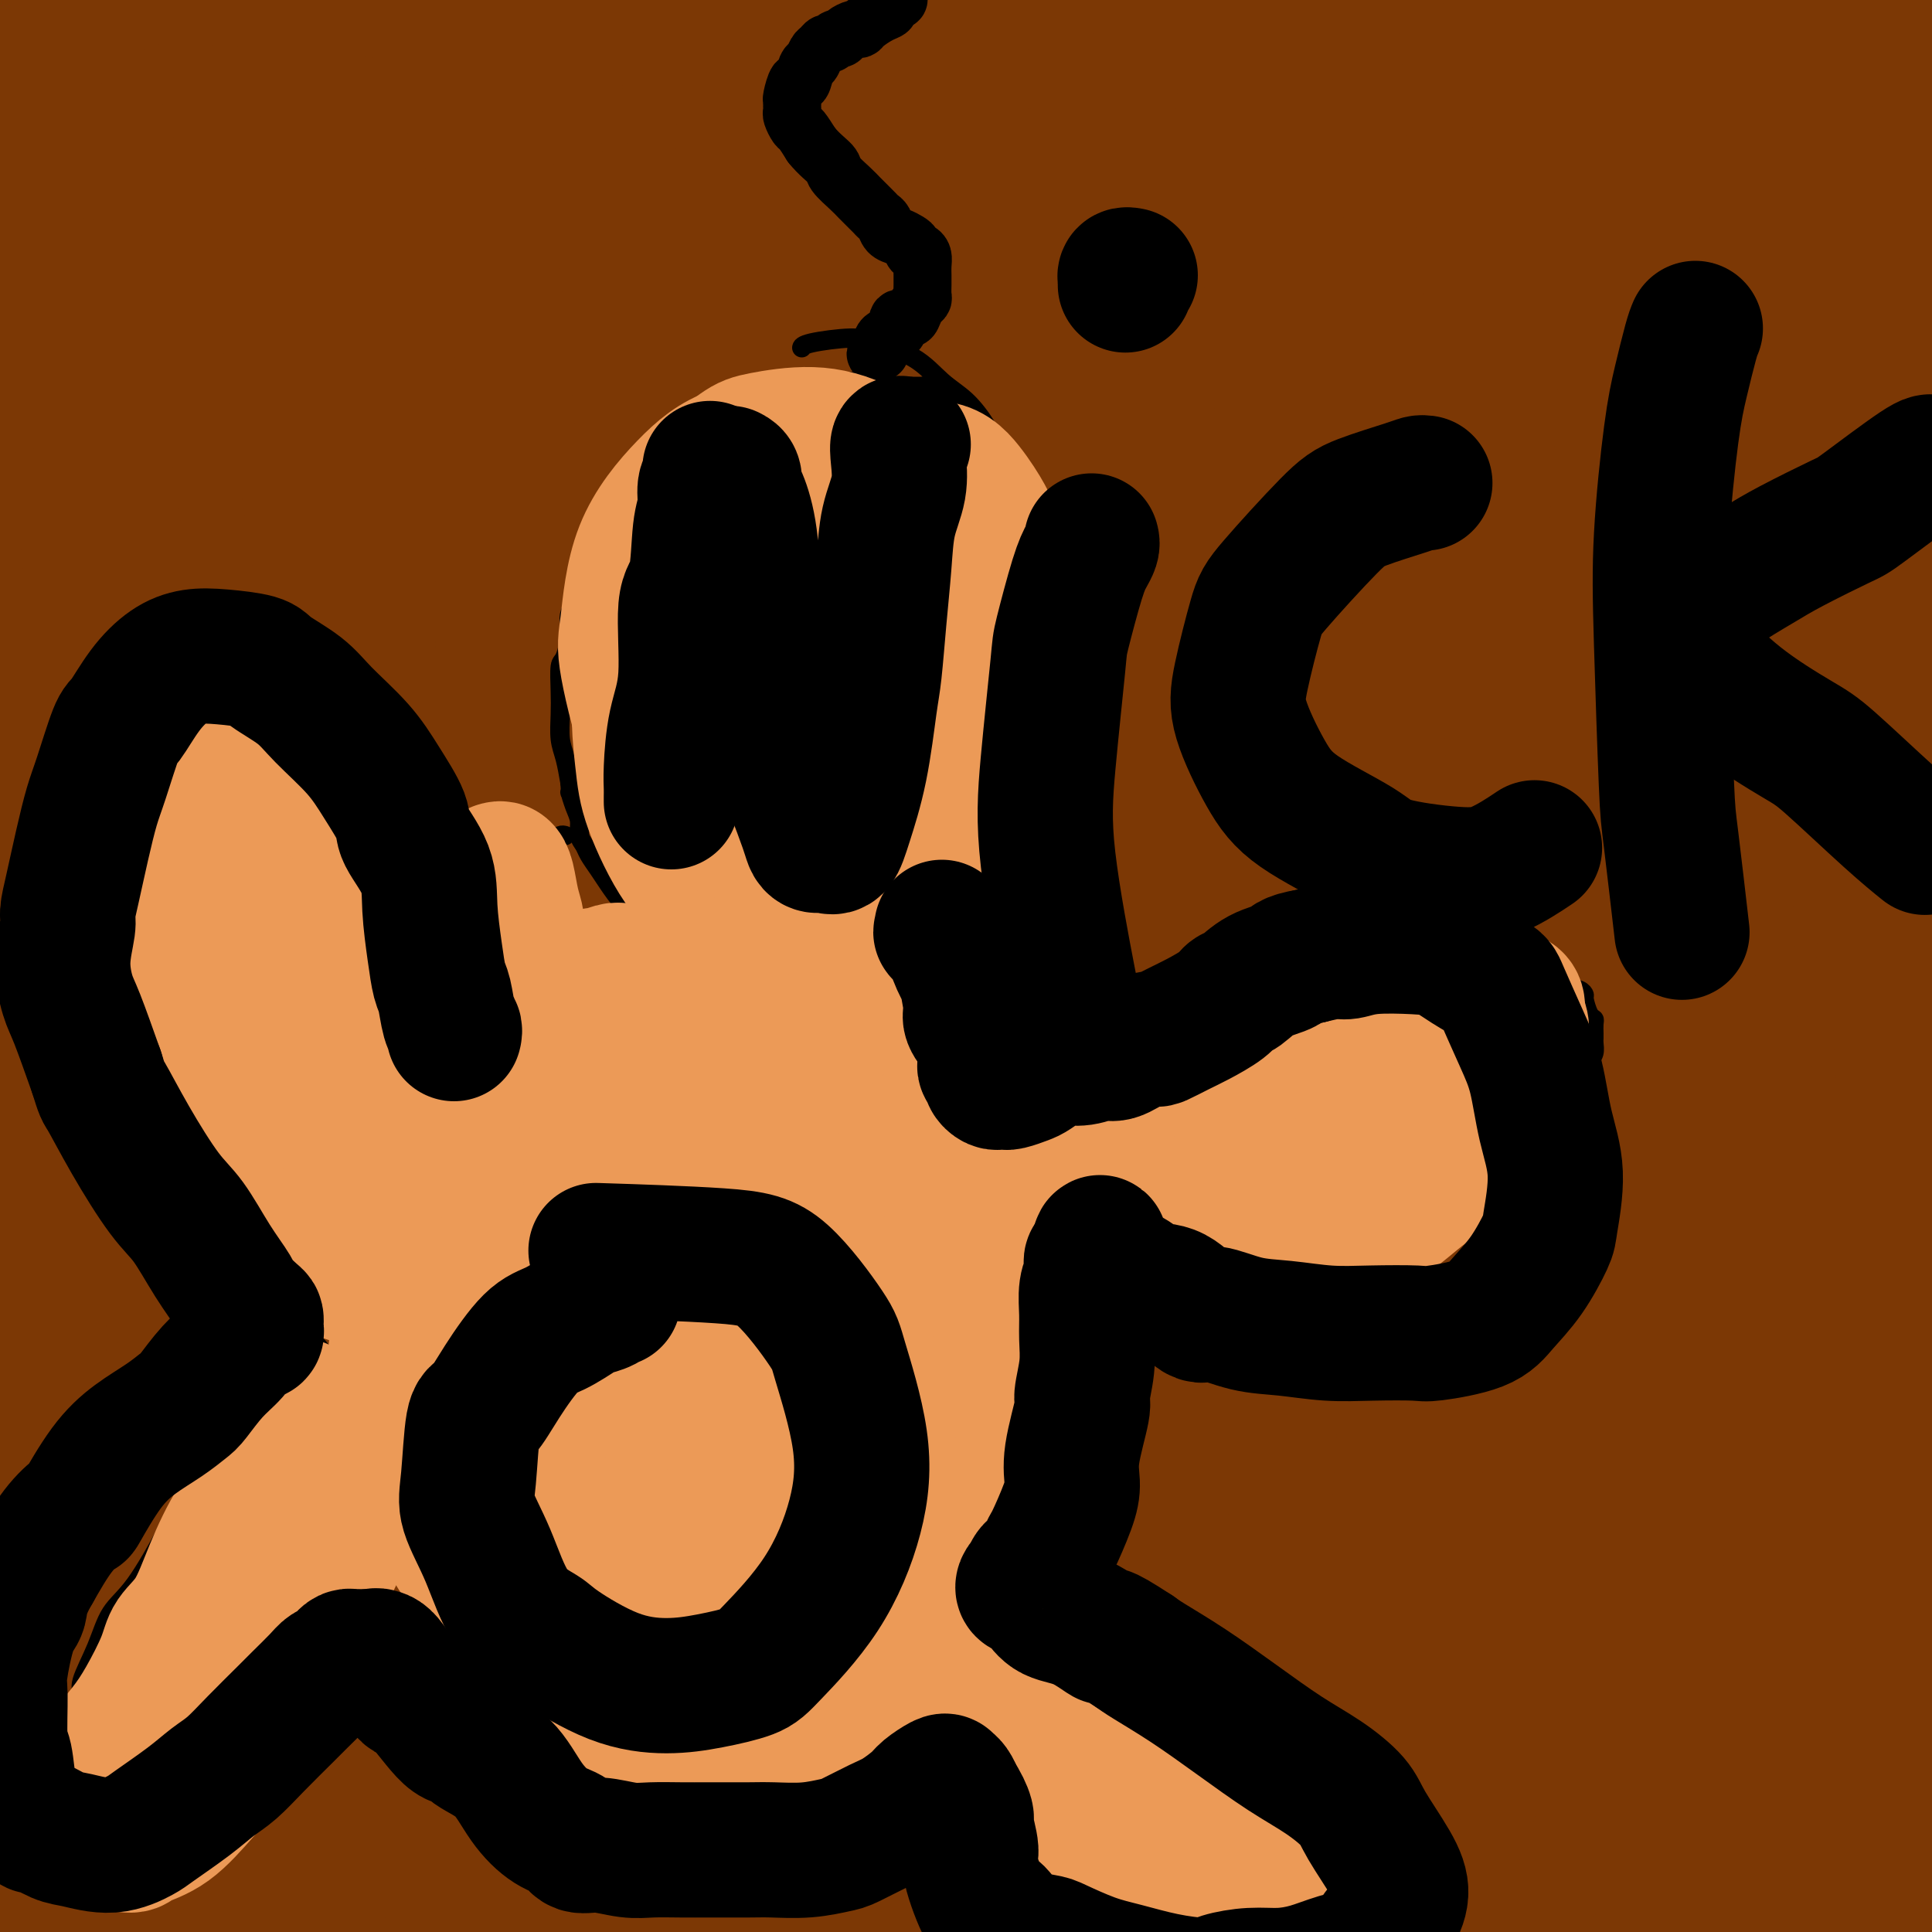 <svg viewBox='0 0 400 400' version='1.1' xmlns='http://www.w3.org/2000/svg' xmlns:xlink='http://www.w3.org/1999/xlink'><g fill='none' stroke='#7C3805' stroke-width='28' stroke-linecap='round' stroke-linejoin='round'><path d='M17,389c-0.360,0.032 -0.720,0.063 0,0c0.720,-0.063 2.520,-0.221 6,0c3.480,0.221 8.642,0.821 12,1c3.358,0.179 4.914,-0.065 9,0c4.086,0.065 10.703,0.437 18,1c7.297,0.563 15.274,1.316 23,2c7.726,0.684 15.201,1.298 25,2c9.799,0.702 21.923,1.492 29,2c7.077,0.508 9.106,0.735 16,1c6.894,0.265 18.651,0.569 31,1c12.349,0.431 25.290,0.988 36,1c10.710,0.012 19.189,-0.521 31,-1c11.811,-0.479 26.954,-0.903 35,-1c8.046,-0.097 8.993,0.134 16,0c7.007,-0.134 20.073,-0.632 31,-1c10.927,-0.368 19.717,-0.606 29,-1c9.283,-0.394 19.061,-0.943 27,-1c7.939,-0.057 14.039,0.380 20,0c5.961,-0.380 11.782,-1.576 15,-2c3.218,-0.424 3.832,-0.075 6,0c2.168,0.075 5.889,-0.124 8,0c2.111,0.124 2.612,0.572 3,1c0.388,0.428 0.664,0.837 1,1c0.336,0.163 0.732,0.080 0,0c-0.732,-0.080 -2.594,-0.155 -4,0c-1.406,0.155 -2.357,0.542 -7,1c-4.643,0.458 -12.976,0.989 -22,1c-9.024,0.011 -18.737,-0.497 -29,-1c-10.263,-0.503 -21.075,-1.001 -33,-2c-11.925,-0.999 -24.962,-2.500 -38,-4'/><path d='M311,390c-18.383,-1.400 -14.340,-1.401 -22,-2c-7.660,-0.599 -27.023,-1.796 -44,-3c-16.977,-1.204 -31.567,-2.415 -47,-4c-15.433,-1.585 -31.708,-3.542 -47,-5c-15.292,-1.458 -29.599,-2.416 -45,-4c-15.401,-1.584 -31.894,-3.796 -41,-5c-9.106,-1.204 -10.826,-1.402 -19,-2c-8.174,-0.598 -22.804,-1.596 -33,-2c-10.196,-0.404 -15.960,-0.214 -22,0c-6.040,0.214 -12.356,0.453 -17,1c-4.644,0.547 -7.617,1.401 -10,2c-2.383,0.599 -4.176,0.943 -5,1c-0.824,0.057 -0.680,-0.171 -1,0c-0.320,0.171 -1.104,0.742 -1,1c0.104,0.258 1.097,0.204 5,0c3.903,-0.204 10.716,-0.557 20,-1c9.284,-0.443 21.038,-0.975 28,-1c6.962,-0.025 9.133,0.457 17,1c7.867,0.543 21.430,1.147 35,2c13.570,0.853 27.148,1.955 42,3c14.852,1.045 30.978,2.031 46,3c15.022,0.969 28.940,1.919 46,3c17.060,1.081 37.263,2.293 48,3c10.737,0.707 12.010,0.911 22,1c9.990,0.089 28.697,0.065 43,0c14.303,-0.065 24.202,-0.171 35,0c10.798,0.171 22.496,0.618 33,0c10.504,-0.618 19.816,-2.300 25,-3c5.184,-0.700 6.242,-0.419 10,-1c3.758,-0.581 10.217,-2.023 15,-3c4.783,-0.977 7.892,-1.488 11,-2'/><path d='M438,373c10.212,-2.319 5.241,-3.616 4,-4c-1.241,-0.384 1.249,0.146 2,0c0.751,-0.146 -0.238,-0.967 -4,-2c-3.762,-1.033 -10.296,-2.279 -14,-3c-3.704,-0.721 -4.577,-0.917 -11,-1c-6.423,-0.083 -18.397,-0.051 -30,1c-11.603,1.051 -22.834,3.123 -37,5c-14.166,1.877 -31.267,3.561 -41,4c-9.733,0.439 -12.096,-0.367 -23,0c-10.904,0.367 -30.348,1.905 -48,3c-17.652,1.095 -33.513,1.746 -49,2c-15.487,0.254 -30.599,0.110 -46,0c-15.401,-0.110 -31.092,-0.186 -47,0c-15.908,0.186 -32.032,0.636 -41,1c-8.968,0.364 -10.780,0.644 -19,1c-8.220,0.356 -22.850,0.789 -33,1c-10.150,0.211 -15.822,0.201 -22,0c-6.178,-0.201 -12.862,-0.594 -17,-1c-4.138,-0.406 -5.729,-0.825 -7,-1c-1.271,-0.175 -2.222,-0.105 -3,0c-0.778,0.105 -1.384,0.247 -2,0c-0.616,-0.247 -1.244,-0.882 1,-1c2.244,-0.118 7.358,0.281 14,1c6.642,0.719 14.811,1.760 26,3c11.189,1.240 25.399,2.681 33,4c7.601,1.319 8.592,2.517 16,4c7.408,1.483 21.234,3.251 35,5c13.766,1.749 27.473,3.479 40,5c12.527,1.521 23.873,2.833 37,4c13.127,1.167 28.036,2.191 37,3c8.964,0.809 11.982,1.405 15,2'/><path d='M204,409c44.183,5.248 28.641,3.367 28,3c-0.641,-0.367 13.621,0.780 21,1c7.379,0.220 7.877,-0.488 9,-1c1.123,-0.512 2.872,-0.828 4,-1c1.128,-0.172 1.633,-0.201 2,0c0.367,0.201 0.594,0.630 -1,0c-1.594,-0.630 -5.009,-2.320 -12,-3c-6.991,-0.680 -17.560,-0.348 -28,0c-10.440,0.348 -20.752,0.714 -32,2c-11.248,1.286 -23.430,3.492 -38,5c-14.570,1.508 -31.526,2.318 -41,3c-9.474,0.682 -11.464,1.238 -21,2c-9.536,0.762 -26.617,1.732 -42,2c-15.383,0.268 -29.067,-0.165 -42,-1c-12.933,-0.835 -25.115,-2.074 -37,-4c-11.885,-1.926 -23.472,-4.541 -30,-6c-6.528,-1.459 -7.995,-1.763 -13,-3c-5.005,-1.237 -13.547,-3.406 -19,-5c-5.453,-1.594 -7.818,-2.613 -10,-3c-2.182,-0.387 -4.181,-0.141 -5,0c-0.819,0.141 -0.458,0.178 0,0c0.458,-0.178 1.013,-0.572 2,-1c0.987,-0.428 2.407,-0.889 6,-1c3.593,-0.111 9.358,0.127 15,0c5.642,-0.127 11.159,-0.620 17,-1c5.841,-0.380 12.006,-0.648 18,-1c5.994,-0.352 11.819,-0.788 15,-1c3.181,-0.212 3.719,-0.201 6,-1c2.281,-0.799 6.307,-2.407 10,-3c3.693,-0.593 7.055,-0.169 10,0c2.945,0.169 5.472,0.085 8,0'/><path d='M4,391c17.258,-1.253 6.903,0.114 4,1c-2.903,0.886 1.647,1.292 4,2c2.353,0.708 2.510,1.719 3,2c0.490,0.281 1.315,-0.167 2,0c0.685,0.167 1.231,0.949 2,1c0.769,0.051 1.761,-0.630 3,-2c1.239,-1.370 2.724,-3.429 4,-8c1.276,-4.571 2.343,-11.655 3,-16c0.657,-4.345 0.906,-5.953 1,-12c0.094,-6.047 0.035,-16.535 0,-27c-0.035,-10.465 -0.044,-20.909 0,-32c0.044,-11.091 0.143,-22.830 0,-35c-0.143,-12.170 -0.526,-24.772 -1,-32c-0.474,-7.228 -1.037,-9.081 -1,-16c0.037,-6.919 0.676,-18.904 1,-29c0.324,-10.096 0.333,-18.302 0,-25c-0.333,-6.698 -1.007,-11.889 -1,-16c0.007,-4.111 0.696,-7.141 1,-9c0.304,-1.859 0.225,-2.546 0,-3c-0.225,-0.454 -0.594,-0.676 -1,1c-0.406,1.676 -0.848,5.250 -1,8c-0.152,2.750 -0.013,4.675 -1,12c-0.987,7.325 -3.099,20.050 -5,36c-1.901,15.950 -3.592,35.125 -4,46c-0.408,10.875 0.465,13.449 0,25c-0.465,11.551 -2.268,32.079 -3,49c-0.732,16.921 -0.392,30.236 0,41c0.392,10.764 0.837,18.978 1,25c0.163,6.022 0.044,9.852 0,12c-0.044,2.148 -0.013,2.614 0,3c0.013,0.386 0.006,0.693 0,1'/><path d='M15,394c-0.500,24.290 -0.750,7.016 0,-5c0.750,-12.016 2.500,-18.775 4,-29c1.500,-10.225 2.749,-23.918 4,-40c1.251,-16.082 2.504,-34.554 3,-45c0.496,-10.446 0.235,-12.865 0,-24c-0.235,-11.135 -0.444,-30.987 -1,-48c-0.556,-17.013 -1.459,-31.188 -2,-45c-0.541,-13.812 -0.718,-27.259 -1,-39c-0.282,-11.741 -0.667,-21.774 -1,-31c-0.333,-9.226 -0.612,-17.644 -1,-22c-0.388,-4.356 -0.884,-4.648 -1,-7c-0.116,-2.352 0.148,-6.764 0,-9c-0.148,-2.236 -0.709,-2.298 -1,-3c-0.291,-0.702 -0.313,-2.045 -1,-1c-0.687,1.045 -2.039,4.477 -3,15c-0.961,10.523 -1.531,28.135 -2,38c-0.469,9.865 -0.836,11.982 -1,23c-0.164,11.018 -0.123,30.937 0,49c0.123,18.063 0.330,34.270 0,50c-0.330,15.730 -1.195,30.982 -2,46c-0.805,15.018 -1.550,29.803 -2,38c-0.450,8.197 -0.604,9.806 -1,15c-0.396,5.194 -1.034,13.972 -2,20c-0.966,6.028 -2.261,9.308 -3,11c-0.739,1.692 -0.924,1.798 -1,3c-0.076,1.202 -0.043,3.499 0,1c0.043,-2.499 0.097,-9.794 0,-15c-0.097,-5.206 -0.346,-8.323 0,-18c0.346,-9.677 1.285,-25.913 2,-41c0.715,-15.087 1.204,-29.025 2,-44c0.796,-14.975 1.898,-30.988 3,-47'/><path d='M7,190c1.319,-34.707 1.117,-39.474 1,-45c-0.117,-5.526 -0.148,-11.810 0,-22c0.148,-10.190 0.474,-24.286 1,-36c0.526,-11.714 1.251,-21.047 2,-29c0.749,-7.953 1.522,-14.526 2,-19c0.478,-4.474 0.660,-6.851 1,-9c0.340,-2.149 0.836,-4.072 1,-5c0.164,-0.928 -0.005,-0.861 0,-1c0.005,-0.139 0.182,-0.486 0,-1c-0.182,-0.514 -0.724,-1.197 -2,4c-1.276,5.197 -3.287,16.274 -5,27c-1.713,10.726 -3.128,21.100 -4,36c-0.872,14.900 -1.202,34.325 -1,45c0.202,10.675 0.934,12.600 1,24c0.066,11.400 -0.536,32.275 0,51c0.536,18.725 2.210,35.300 3,49c0.790,13.700 0.695,24.526 1,35c0.305,10.474 1.010,20.595 1,26c-0.010,5.405 -0.735,6.094 -1,9c-0.265,2.906 -0.071,8.030 0,11c0.071,2.970 0.019,3.786 0,3c-0.019,-0.786 -0.004,-3.173 0,-5c0.004,-1.827 -0.001,-3.095 0,-13c0.001,-9.905 0.009,-28.447 0,-38c-0.009,-9.553 -0.035,-10.118 0,-20c0.035,-9.882 0.129,-29.082 0,-46c-0.129,-16.918 -0.482,-31.552 0,-46c0.482,-14.448 1.799,-28.708 2,-44c0.201,-15.292 -0.715,-31.617 -1,-41c-0.285,-9.383 0.061,-11.824 0,-18c-0.061,-6.176 -0.531,-16.088 -1,-26'/><path d='M8,46c0.101,-49.122 0.354,-23.428 1,-16c0.646,7.428 1.686,-3.411 2,-8c0.314,-4.589 -0.099,-2.927 0,-3c0.099,-0.073 0.709,-1.882 1,0c0.291,1.882 0.264,7.453 1,16c0.736,8.547 2.236,20.069 3,32c0.764,11.931 0.794,24.271 2,41c1.206,16.729 3.590,37.848 5,49c1.410,11.152 1.846,12.339 3,23c1.154,10.661 3.027,30.797 5,47c1.973,16.203 4.045,28.474 6,41c1.955,12.526 3.793,25.308 5,35c1.207,9.692 1.785,16.295 2,22c0.215,5.705 0.068,10.514 0,13c-0.068,2.486 -0.058,2.650 0,3c0.058,0.350 0.163,0.887 0,2c-0.163,1.113 -0.595,2.802 0,1c0.595,-1.802 2.219,-7.095 3,-16c0.781,-8.905 0.721,-21.421 1,-37c0.279,-15.579 0.897,-34.219 1,-45c0.103,-10.781 -0.308,-13.702 0,-25c0.308,-11.298 1.337,-30.972 2,-49c0.663,-18.028 0.962,-34.408 1,-49c0.038,-14.592 -0.183,-27.394 0,-40c0.183,-12.606 0.770,-25.014 1,-32c0.230,-6.986 0.103,-8.549 0,-12c-0.103,-3.451 -0.182,-8.791 0,-12c0.182,-3.209 0.626,-4.287 1,-5c0.374,-0.713 0.678,-1.061 1,0c0.322,1.061 0.661,3.530 1,6'/><path d='M56,28c0.744,8.967 1.603,28.384 2,39c0.397,10.616 0.332,12.431 1,25c0.668,12.569 2.070,35.894 3,59c0.930,23.106 1.389,45.995 2,68c0.611,22.005 1.375,43.126 2,65c0.625,21.874 1.110,44.500 1,58c-0.110,13.500 -0.816,17.876 -1,25c-0.184,7.124 0.154,16.998 0,24c-0.154,7.002 -0.800,11.132 -1,13c-0.200,1.868 0.048,1.474 0,2c-0.048,0.526 -0.390,1.974 -1,-7c-0.610,-8.974 -1.486,-28.369 -2,-39c-0.514,-10.631 -0.666,-12.499 -1,-24c-0.334,-11.501 -0.850,-32.634 -1,-51c-0.150,-18.366 0.067,-33.964 0,-51c-0.067,-17.036 -0.417,-35.511 -1,-52c-0.583,-16.489 -1.399,-30.991 -2,-47c-0.601,-16.009 -0.987,-33.525 -1,-43c-0.013,-9.475 0.348,-10.910 0,-18c-0.348,-7.090 -1.404,-19.835 -2,-31c-0.596,-11.165 -0.732,-20.750 -1,-28c-0.268,-7.250 -0.668,-12.166 -1,-16c-0.332,-3.834 -0.597,-6.587 -1,-8c-0.403,-1.413 -0.946,-1.484 -1,-2c-0.054,-0.516 0.380,-1.475 0,-2c-0.380,-0.525 -1.575,-0.616 -2,6c-0.425,6.616 -0.081,19.939 1,37c1.081,17.061 2.898,37.862 4,50c1.102,12.138 1.489,15.614 2,30c0.511,14.386 1.146,39.682 2,62c0.854,22.318 1.927,41.659 3,61'/><path d='M60,233c1.567,41.099 -0.015,42.348 -1,52c-0.985,9.652 -1.373,27.707 -2,39c-0.627,11.293 -1.492,15.822 -2,19c-0.508,3.178 -0.660,5.003 -1,7c-0.340,1.997 -0.868,4.166 -1,6c-0.132,1.834 0.133,3.331 0,1c-0.133,-2.331 -0.662,-8.492 -1,-19c-0.338,-10.508 -0.485,-25.363 -1,-44c-0.515,-18.637 -1.399,-41.057 -2,-53c-0.601,-11.943 -0.919,-13.409 -1,-26c-0.081,-12.591 0.077,-36.309 0,-55c-0.077,-18.691 -0.388,-32.357 -1,-47c-0.612,-14.643 -1.526,-30.263 -2,-43c-0.474,-12.737 -0.509,-22.592 -1,-32c-0.491,-9.408 -1.439,-18.369 -2,-23c-0.561,-4.631 -0.734,-4.934 -1,-7c-0.266,-2.066 -0.626,-5.897 -1,-8c-0.374,-2.103 -0.763,-2.479 -1,-3c-0.237,-0.521 -0.322,-1.188 -1,0c-0.678,1.188 -1.948,4.230 -3,7c-1.052,2.770 -1.887,5.267 -3,12c-1.113,6.733 -2.504,17.702 -3,28c-0.496,10.298 -0.095,19.927 0,31c0.095,11.073 -0.114,23.592 0,34c0.114,10.408 0.553,18.706 1,27c0.447,8.294 0.903,16.584 1,21c0.097,4.416 -0.165,4.957 0,7c0.165,2.043 0.755,5.589 1,7c0.245,1.411 0.143,0.688 0,1c-0.143,0.312 -0.327,1.661 -1,-3c-0.673,-4.661 -1.837,-15.330 -3,-26'/><path d='M28,143c-0.819,-6.238 -0.866,-7.833 -2,-16c-1.134,-8.167 -3.355,-22.906 -5,-35c-1.645,-12.094 -2.714,-21.541 -4,-31c-1.286,-9.459 -2.790,-18.928 -4,-26c-1.210,-7.072 -2.128,-11.745 -3,-15c-0.872,-3.255 -1.698,-5.091 -2,-6c-0.302,-0.909 -0.078,-0.892 0,-1c0.078,-0.108 0.012,-0.341 0,0c-0.012,0.341 0.029,1.255 0,2c-0.029,0.745 -0.130,1.319 -1,6c-0.870,4.681 -2.509,13.468 -3,18c-0.491,4.532 0.166,4.808 0,9c-0.166,4.192 -1.154,12.298 -2,17c-0.846,4.702 -1.549,5.998 -2,8c-0.451,2.002 -0.649,4.709 -1,6c-0.351,1.291 -0.854,1.165 -1,1c-0.146,-0.165 0.065,-0.369 0,-1c-0.065,-0.631 -0.407,-1.687 -1,-3c-0.593,-1.313 -1.439,-2.882 -2,-6c-0.561,-3.118 -0.837,-7.784 -1,-13c-0.163,-5.216 -0.211,-10.981 0,-16c0.211,-5.019 0.683,-9.291 1,-12c0.317,-2.709 0.480,-3.855 1,-6c0.520,-2.145 1.396,-5.290 2,-7c0.604,-1.710 0.937,-1.987 2,-3c1.063,-1.013 2.856,-2.763 5,-3c2.144,-0.237 4.638,1.039 8,2c3.362,0.961 7.592,1.608 10,2c2.408,0.392 2.994,0.529 5,1c2.006,0.471 5.430,1.278 8,2c2.570,0.722 4.285,1.361 6,2'/><path d='M42,19c6.714,1.505 4.997,0.768 5,1c0.003,0.232 1.724,1.432 3,2c1.276,0.568 2.105,0.503 3,1c0.895,0.497 1.856,1.557 3,3c1.144,1.443 2.470,3.269 3,4c0.530,0.731 0.265,0.365 0,0'/><path d='M44,14c-0.643,0.121 -1.287,0.243 0,0c1.287,-0.243 4.504,-0.849 9,-1c4.496,-0.151 10.272,0.155 17,0c6.728,-0.155 14.409,-0.772 22,-1c7.591,-0.228 15.094,-0.069 24,1c8.906,1.069 19.216,3.048 26,4c6.784,0.952 10.043,0.877 18,3c7.957,2.123 20.614,6.443 33,10c12.386,3.557 24.502,6.351 36,9c11.498,2.649 22.379,5.153 33,7c10.621,1.847 20.982,3.038 27,4c6.018,0.962 7.692,1.696 12,2c4.308,0.304 11.249,0.177 17,0c5.751,-0.177 10.313,-0.405 15,-1c4.687,-0.595 9.500,-1.558 13,-3c3.500,-1.442 5.689,-3.363 7,-4c1.311,-0.637 1.746,0.009 2,0c0.254,-0.009 0.328,-0.671 1,-1c0.672,-0.329 1.943,-0.323 0,-1c-1.943,-0.677 -7.099,-2.038 -14,-3c-6.901,-0.962 -15.546,-1.527 -28,-2c-12.454,-0.473 -28.716,-0.854 -37,-1c-8.284,-0.146 -8.588,-0.056 -17,0c-8.412,0.056 -24.931,0.079 -40,0c-15.069,-0.079 -28.689,-0.259 -44,0c-15.311,0.259 -32.315,0.956 -51,1c-18.685,0.044 -39.051,-0.566 -50,-1c-10.949,-0.434 -12.481,-0.694 -23,-1c-10.519,-0.306 -30.024,-0.659 -44,-1c-13.976,-0.341 -22.422,-0.669 -30,-1c-7.578,-0.331 -14.289,-0.666 -21,-1'/><path d='M-43,32c-27.829,-0.791 -13.402,-0.267 -9,0c4.402,0.267 -1.222,0.278 -3,0c-1.778,-0.278 0.290,-0.846 0,-1c-0.290,-0.154 -2.938,0.106 1,0c3.938,-0.106 14.461,-0.577 24,-1c9.539,-0.423 18.092,-0.799 32,0c13.908,0.799 33.169,2.774 50,4c16.831,1.226 31.230,1.702 41,2c9.770,0.298 14.910,0.416 26,1c11.090,0.584 28.130,1.632 45,2c16.870,0.368 33.570,0.054 48,0c14.430,-0.054 26.591,0.151 41,0c14.409,-0.151 31.066,-0.660 40,-1c8.934,-0.340 10.145,-0.512 18,-1c7.855,-0.488 22.355,-1.294 33,-2c10.645,-0.706 17.436,-1.313 24,-2c6.564,-0.687 12.900,-1.454 18,-2c5.100,-0.546 8.964,-0.871 12,-1c3.036,-0.129 5.245,-0.061 6,0c0.755,0.061 0.058,0.115 0,0c-0.058,-0.115 0.524,-0.399 0,0c-0.524,0.399 -2.153,1.480 -8,2c-5.847,0.520 -15.914,0.477 -29,0c-13.086,-0.477 -29.193,-1.388 -38,-2c-8.807,-0.612 -10.314,-0.924 -20,-2c-9.686,-1.076 -27.553,-2.916 -43,-4c-15.447,-1.084 -28.476,-1.412 -42,-2c-13.524,-0.588 -27.542,-1.436 -41,-2c-13.458,-0.564 -26.354,-0.844 -39,-1c-12.646,-0.156 -25.042,-0.187 -33,0c-7.958,0.187 -11.479,0.594 -15,1'/><path d='M96,20c-18.490,-0.062 -21.214,-0.217 -25,0c-3.786,0.217 -8.632,0.806 -12,1c-3.368,0.194 -5.258,-0.006 -7,0c-1.742,0.006 -3.336,0.217 -4,0c-0.664,-0.217 -0.397,-0.861 0,-1c0.397,-0.139 0.925,0.226 1,0c0.075,-0.226 -0.301,-1.043 6,-2c6.301,-0.957 19.281,-2.055 30,-3c10.719,-0.945 19.178,-1.739 31,-2c11.822,-0.261 27.007,0.010 36,0c8.993,-0.010 11.793,-0.303 21,0c9.207,0.303 24.820,1.201 39,2c14.180,0.799 26.929,1.499 41,2c14.071,0.501 29.466,0.803 43,1c13.534,0.197 25.206,0.289 38,0c12.794,-0.289 26.709,-0.961 34,-1c7.291,-0.039 7.960,0.553 14,0c6.040,-0.553 17.453,-2.253 25,-3c7.547,-0.747 11.228,-0.541 15,-1c3.772,-0.459 7.635,-1.582 10,-2c2.365,-0.418 3.231,-0.131 4,0c0.769,0.131 1.442,0.106 1,0c-0.442,-0.106 -1.999,-0.291 -2,0c-0.001,0.291 1.554,1.060 -3,2c-4.554,0.940 -15.216,2.050 -26,3c-10.784,0.950 -21.689,1.739 -36,2c-14.311,0.261 -32.028,-0.008 -42,0c-9.972,0.008 -12.199,0.291 -22,0c-9.801,-0.291 -27.177,-1.155 -44,-2c-16.823,-0.845 -33.092,-1.670 -49,-3c-15.908,-1.330 -31.454,-3.165 -47,-5'/><path d='M166,8c-30.874,-2.826 -38.060,-4.890 -44,-6c-5.940,-1.110 -10.634,-1.265 -20,-2c-9.366,-0.735 -23.406,-2.050 -35,-3c-11.594,-0.950 -20.744,-1.537 -29,-2c-8.256,-0.463 -15.618,-0.804 -21,-1c-5.382,-0.196 -8.782,-0.249 -11,0c-2.218,0.249 -3.253,0.798 -4,1c-0.747,0.202 -1.206,0.056 -1,0c0.206,-0.056 1.076,-0.023 1,0c-0.076,0.023 -1.099,0.035 2,0c3.099,-0.035 10.321,-0.117 18,0c7.679,0.117 15.814,0.434 26,0c10.186,-0.434 22.424,-1.620 30,-2c7.576,-0.380 10.489,0.045 19,0c8.511,-0.045 22.620,-0.562 35,-1c12.380,-0.438 23.032,-0.798 35,-1c11.968,-0.202 25.253,-0.246 40,0c14.747,0.246 30.956,0.782 40,1c9.044,0.218 10.922,0.118 19,0c8.078,-0.118 22.356,-0.252 35,0c12.644,0.252 23.655,0.891 34,1c10.345,0.109 20.023,-0.313 30,0c9.977,0.313 20.252,1.361 29,2c8.748,0.639 15.969,0.868 20,1c4.031,0.132 4.873,0.168 8,1c3.127,0.832 8.538,2.461 12,3c3.462,0.539 4.975,-0.010 6,0c1.025,0.010 1.564,0.580 2,1c0.436,0.420 0.771,0.690 1,1c0.229,0.310 0.351,0.660 0,1c-0.351,0.340 -1.176,0.670 -2,1'/><path d='M441,4c-1.650,1.347 -6.275,2.715 -13,4c-6.725,1.285 -15.550,2.487 -24,3c-8.450,0.513 -16.524,0.337 -27,0c-10.476,-0.337 -23.352,-0.836 -30,-1c-6.648,-0.164 -7.068,0.008 -13,0c-5.932,-0.008 -17.376,-0.197 -28,0c-10.624,0.197 -20.427,0.778 -29,1c-8.573,0.222 -15.915,0.084 -25,0c-9.085,-0.084 -19.912,-0.116 -26,0c-6.088,0.116 -7.435,0.378 -12,0c-4.565,-0.378 -12.346,-1.397 -20,-2c-7.654,-0.603 -15.181,-0.789 -20,-1c-4.819,-0.211 -6.930,-0.448 -10,-1c-3.070,-0.552 -7.097,-1.419 -9,-2c-1.903,-0.581 -1.680,-0.877 -2,-1c-0.320,-0.123 -1.183,-0.074 -1,0c0.183,0.074 1.412,0.173 1,0c-0.412,-0.173 -2.467,-0.617 2,0c4.467,0.617 15.455,2.296 24,3c8.545,0.704 14.649,0.434 24,0c9.351,-0.434 21.951,-1.032 29,-1c7.049,0.032 8.549,0.695 15,1c6.451,0.305 17.853,0.252 28,0c10.147,-0.252 19.038,-0.703 27,-1c7.962,-0.297 14.996,-0.441 22,-1c7.004,-0.559 13.977,-1.533 18,-2c4.023,-0.467 5.097,-0.426 8,-1c2.903,-0.574 7.634,-1.762 11,-2c3.366,-0.238 5.368,0.474 7,1c1.632,0.526 2.895,0.864 4,2c1.105,1.136 2.053,3.068 3,5'/><path d='M375,8c0.860,3.201 1.512,8.702 2,12c0.488,3.298 0.814,4.392 1,10c0.186,5.608 0.231,15.729 0,26c-0.231,10.271 -0.739,20.693 -1,31c-0.261,10.307 -0.274,20.501 -1,33c-0.726,12.499 -2.164,27.305 -3,35c-0.836,7.695 -1.071,8.280 -2,17c-0.929,8.720 -2.554,25.576 -4,39c-1.446,13.424 -2.714,23.416 -4,35c-1.286,11.584 -2.589,24.760 -3,35c-0.411,10.240 0.071,17.544 0,24c-0.071,6.456 -0.695,12.066 -1,15c-0.305,2.934 -0.292,3.193 0,5c0.292,1.807 0.862,5.161 1,7c0.138,1.839 -0.155,2.164 0,2c0.155,-0.164 0.757,-0.816 1,0c0.243,0.816 0.126,3.101 2,-2c1.874,-5.101 5.739,-17.587 8,-24c2.261,-6.413 2.918,-6.754 4,-14c1.082,-7.246 2.587,-21.396 4,-34c1.413,-12.604 2.732,-23.661 4,-35c1.268,-11.339 2.483,-22.960 4,-36c1.517,-13.040 3.335,-27.498 4,-36c0.665,-8.502 0.178,-11.049 0,-19c-0.178,-7.951 -0.048,-21.307 0,-33c0.048,-11.693 0.013,-21.723 0,-31c-0.013,-9.277 -0.003,-17.801 0,-25c0.003,-7.199 0.001,-13.074 0,-18c-0.001,-4.926 -0.000,-8.903 0,-11c0.000,-2.097 0.000,-2.313 0,-3c-0.000,-0.687 -0.000,-1.843 0,-3'/><path d='M391,10c0.014,-21.701 0.049,-4.453 0,1c-0.049,5.453 -0.183,-0.889 0,2c0.183,2.889 0.684,15.008 1,22c0.316,6.992 0.449,8.858 1,18c0.551,9.142 1.520,25.561 2,42c0.480,16.439 0.471,32.899 0,50c-0.471,17.101 -1.405,34.843 -2,52c-0.595,17.157 -0.852,33.730 -2,53c-1.148,19.270 -3.187,41.239 -4,53c-0.813,11.761 -0.400,13.316 -1,22c-0.600,8.684 -2.213,24.497 -3,35c-0.787,10.503 -0.747,15.695 -1,20c-0.253,4.305 -0.800,7.723 -1,10c-0.200,2.277 -0.055,3.414 0,4c0.055,0.586 0.020,0.621 0,1c-0.020,0.379 -0.026,1.103 0,-2c0.026,-3.103 0.083,-10.032 1,-20c0.917,-9.968 2.696,-22.975 4,-36c1.304,-13.025 2.135,-26.066 3,-42c0.865,-15.934 1.763,-34.759 2,-45c0.237,-10.241 -0.189,-11.897 0,-22c0.189,-10.103 0.993,-28.654 1,-45c0.007,-16.346 -0.784,-30.487 -1,-44c-0.216,-13.513 0.142,-26.396 0,-38c-0.142,-11.604 -0.784,-21.927 -1,-32c-0.216,-10.073 -0.005,-19.895 0,-25c0.005,-5.105 -0.194,-5.492 0,-8c0.194,-2.508 0.783,-7.137 1,-10c0.217,-2.863 0.062,-3.961 0,-4c-0.062,-0.039 -0.031,0.980 0,2'/><path d='M391,24c0.093,-34.271 0.325,-6.948 0,11c-0.325,17.948 -1.207,26.521 -2,39c-0.793,12.479 -1.496,28.864 -2,46c-0.504,17.136 -0.810,35.025 -2,52c-1.190,16.975 -3.263,33.037 -6,53c-2.737,19.963 -6.139,43.827 -8,56c-1.861,12.173 -2.180,12.656 -4,22c-1.820,9.344 -5.141,27.550 -7,38c-1.859,10.450 -2.258,13.145 -3,16c-0.742,2.855 -1.829,5.869 -3,8c-1.171,2.131 -2.426,3.379 -3,4c-0.574,0.621 -0.468,0.617 -1,1c-0.532,0.383 -1.701,1.155 -3,-3c-1.299,-4.155 -2.728,-13.236 -3,-24c-0.272,-10.764 0.614,-23.211 2,-36c1.386,-12.789 3.272,-25.921 5,-41c1.728,-15.079 3.299,-32.106 4,-42c0.701,-9.894 0.531,-12.654 1,-23c0.469,-10.346 1.577,-28.278 2,-44c0.423,-15.722 0.161,-29.234 0,-43c-0.161,-13.766 -0.221,-27.787 -1,-42c-0.779,-14.213 -2.276,-28.617 -3,-36c-0.724,-7.383 -0.676,-7.746 -2,-14c-1.324,-6.254 -4.019,-18.398 -6,-26c-1.981,-7.602 -3.248,-10.660 -4,-13c-0.752,-2.340 -0.990,-3.961 -1,-5c-0.010,-1.039 0.207,-1.497 0,0c-0.207,1.497 -0.839,4.948 -1,8c-0.161,3.052 0.149,5.706 1,16c0.851,10.294 2.243,28.227 4,46c1.757,17.773 3.878,35.387 6,53'/><path d='M351,101c2.513,29.863 3.797,43.021 5,63c1.203,19.979 2.326,46.779 3,69c0.674,22.221 0.898,39.862 1,50c0.102,10.138 0.083,12.773 0,21c-0.083,8.227 -0.228,22.045 0,30c0.228,7.955 0.830,10.048 1,12c0.170,1.952 -0.093,3.762 0,5c0.093,1.238 0.542,1.903 1,2c0.458,0.097 0.924,-0.376 1,0c0.076,0.376 -0.239,1.600 2,-3c2.239,-4.600 7.031,-15.023 10,-25c2.969,-9.977 4.113,-19.508 6,-30c1.887,-10.492 4.516,-21.945 7,-35c2.484,-13.055 4.824,-27.711 6,-36c1.176,-8.289 1.187,-10.209 2,-19c0.813,-8.791 2.428,-24.453 3,-38c0.572,-13.547 0.100,-24.980 0,-36c-0.100,-11.020 0.171,-21.627 0,-29c-0.171,-7.373 -0.784,-11.512 -1,-14c-0.216,-2.488 -0.035,-3.325 0,-4c0.035,-0.675 -0.074,-1.187 0,-1c0.074,0.187 0.333,1.075 0,2c-0.333,0.925 -1.258,1.888 -2,8c-0.742,6.112 -1.301,17.373 -2,30c-0.699,12.627 -1.538,26.622 -2,35c-0.462,8.378 -0.548,11.141 -1,21c-0.452,9.859 -1.270,26.813 -2,44c-0.730,17.187 -1.371,34.607 -2,52c-0.629,17.393 -1.246,34.760 -2,50c-0.754,15.240 -1.644,28.354 -2,36c-0.356,7.646 -0.178,9.823 0,12'/><path d='M383,373c-2.385,47.666 -0.846,22.330 0,15c0.846,-7.330 0.999,3.345 1,8c0.001,4.655 -0.149,3.290 0,3c0.149,-0.290 0.599,0.497 1,1c0.401,0.503 0.754,0.723 1,0c0.246,-0.723 0.384,-2.389 1,-5c0.616,-2.611 1.709,-6.168 3,-13c1.291,-6.832 2.780,-16.939 4,-27c1.220,-10.061 2.172,-20.077 3,-30c0.828,-9.923 1.531,-19.753 2,-30c0.469,-10.247 0.704,-20.910 1,-27c0.296,-6.090 0.654,-7.607 1,-13c0.346,-5.393 0.681,-14.662 1,-22c0.319,-7.338 0.622,-12.746 1,-17c0.378,-4.254 0.832,-7.354 1,-9c0.168,-1.646 0.051,-1.837 0,-2c-0.051,-0.163 -0.034,-0.299 0,0c0.034,0.299 0.086,1.031 0,1c-0.086,-0.031 -0.308,-0.827 0,5c0.308,5.827 1.148,18.276 2,30c0.852,11.724 1.718,22.724 2,37c0.282,14.276 -0.019,31.827 0,42c0.019,10.173 0.359,12.969 0,21c-0.359,8.031 -1.416,21.299 -2,31c-0.584,9.701 -0.693,15.837 -1,20c-0.307,4.163 -0.810,6.355 -1,8c-0.190,1.645 -0.068,2.745 0,3c0.068,0.255 0.080,-0.334 0,0c-0.080,0.334 -0.252,1.590 -1,-2c-0.748,-3.590 -2.071,-12.026 -3,-23c-0.929,-10.974 -1.465,-24.487 -2,-38'/><path d='M398,340c-1.328,-16.920 -1.649,-27.721 -2,-44c-0.351,-16.279 -0.734,-38.035 -1,-50c-0.266,-11.965 -0.416,-14.140 -1,-25c-0.584,-10.860 -1.603,-30.406 -3,-47c-1.397,-16.594 -3.171,-30.237 -5,-47c-1.829,-16.763 -3.711,-36.646 -5,-52c-1.289,-15.354 -1.985,-26.179 -4,-37c-2.015,-10.821 -5.349,-21.638 -7,-27c-1.651,-5.362 -1.619,-5.267 -2,-7c-0.381,-1.733 -1.175,-5.292 -2,-7c-0.825,-1.708 -1.681,-1.566 -2,-2c-0.319,-0.434 -0.103,-1.445 -1,5c-0.897,6.445 -2.908,20.345 -4,28c-1.092,7.655 -1.265,9.067 -2,22c-0.735,12.933 -2.032,37.389 -3,59c-0.968,21.611 -1.606,40.377 -3,66c-1.394,25.623 -3.544,58.103 -5,84c-1.456,25.897 -2.218,45.212 -3,62c-0.782,16.788 -1.583,31.051 -2,39c-0.417,7.949 -0.450,9.585 -1,13c-0.550,3.415 -1.619,8.610 -2,12c-0.381,3.390 -0.075,4.976 0,4c0.075,-0.976 -0.082,-4.512 0,-8c0.082,-3.488 0.401,-6.927 1,-21c0.599,-14.073 1.477,-38.779 2,-52c0.523,-13.221 0.692,-14.957 1,-27c0.308,-12.043 0.757,-34.393 1,-54c0.243,-19.607 0.282,-36.472 1,-52c0.718,-15.528 2.116,-29.719 2,-46c-0.116,-16.281 -1.748,-34.652 -3,-46c-1.252,-11.348 -2.126,-15.674 -3,-20'/><path d='M340,63c-1.860,-17.180 -3.511,-27.131 -5,-36c-1.489,-8.869 -2.818,-16.655 -4,-22c-1.182,-5.345 -2.217,-8.250 -3,-10c-0.783,-1.750 -1.314,-2.345 -2,-2c-0.686,0.345 -1.528,1.632 -2,2c-0.472,0.368 -0.574,-0.181 -2,9c-1.426,9.181 -4.176,28.094 -5,46c-0.824,17.906 0.279,34.805 1,53c0.721,18.195 1.061,37.685 2,62c0.939,24.315 2.477,53.456 3,68c0.523,14.544 0.031,14.492 0,29c-0.031,14.508 0.398,43.577 0,62c-0.398,18.423 -1.625,26.201 -2,34c-0.375,7.799 0.101,15.619 0,20c-0.101,4.381 -0.779,5.322 -1,6c-0.221,0.678 0.015,1.094 0,2c-0.015,0.906 -0.281,2.301 0,-1c0.281,-3.301 1.108,-11.300 2,-23c0.892,-11.700 1.847,-27.103 3,-42c1.153,-14.897 2.503,-29.289 3,-48c0.497,-18.711 0.141,-41.740 0,-54c-0.141,-12.260 -0.066,-13.752 0,-25c0.066,-11.248 0.123,-32.252 0,-50c-0.123,-17.748 -0.425,-32.240 -1,-45c-0.575,-12.760 -1.422,-23.788 -2,-34c-0.578,-10.212 -0.887,-19.606 -1,-26c-0.113,-6.394 -0.030,-9.786 0,-12c0.030,-2.214 0.008,-3.250 0,-4c-0.008,-0.750 -0.002,-1.214 0,-1c0.002,0.214 0.001,1.107 0,2'/><path d='M324,23c-0.617,-37.601 -0.159,-7.102 0,11c0.159,18.102 0.021,23.809 0,40c-0.021,16.191 0.076,42.866 0,57c-0.076,14.134 -0.324,15.728 -1,31c-0.676,15.272 -1.779,44.222 -3,68c-1.221,23.778 -2.558,42.383 -4,61c-1.442,18.617 -2.987,37.246 -5,51c-2.013,13.754 -4.493,22.633 -6,28c-1.507,5.367 -2.042,7.221 -3,9c-0.958,1.779 -2.338,3.484 -3,5c-0.662,1.516 -0.605,2.845 -2,2c-1.395,-0.845 -4.243,-3.863 -7,-11c-2.757,-7.137 -5.423,-18.393 -7,-33c-1.577,-14.607 -2.066,-32.566 -2,-42c0.066,-9.434 0.687,-10.342 1,-20c0.313,-9.658 0.320,-28.067 1,-45c0.680,-16.933 2.035,-32.389 3,-47c0.965,-14.611 1.541,-28.378 2,-44c0.459,-15.622 0.803,-33.101 1,-42c0.197,-8.899 0.249,-9.218 0,-17c-0.249,-7.782 -0.799,-23.027 -1,-34c-0.201,-10.973 -0.052,-17.675 0,-23c0.052,-5.325 0.008,-9.273 0,-12c-0.008,-2.727 0.019,-4.232 0,-5c-0.019,-0.768 -0.086,-0.800 0,-1c0.086,-0.200 0.324,-0.567 0,1c-0.324,1.567 -1.211,5.069 -2,15c-0.789,9.931 -1.479,26.291 -1,45c0.479,18.709 2.129,39.768 3,61c0.871,21.232 0.963,42.638 1,65c0.037,22.362 0.018,45.681 0,69'/><path d='M289,266c0.563,33.973 -0.029,21.406 -1,28c-0.971,6.594 -2.321,32.349 -3,48c-0.679,15.651 -0.685,21.199 -1,26c-0.315,4.801 -0.938,8.855 -1,11c-0.062,2.145 0.436,2.382 0,3c-0.436,0.618 -1.805,1.617 -2,-4c-0.195,-5.617 0.785,-17.850 2,-31c1.215,-13.150 2.667,-27.215 4,-41c1.333,-13.785 2.549,-27.288 4,-43c1.451,-15.712 3.138,-33.632 4,-44c0.862,-10.368 0.900,-13.183 2,-23c1.100,-9.817 3.261,-26.634 5,-41c1.739,-14.366 3.057,-26.280 4,-37c0.943,-10.720 1.510,-20.245 2,-29c0.490,-8.755 0.901,-16.739 1,-21c0.099,-4.261 -0.114,-4.800 0,-7c0.114,-2.200 0.556,-6.060 1,-8c0.444,-1.940 0.889,-1.959 1,-2c0.111,-0.041 -0.111,-0.104 0,-1c0.111,-0.896 0.556,-2.626 0,3c-0.556,5.626 -2.111,18.606 -3,26c-0.889,7.394 -1.111,9.200 -2,20c-0.889,10.800 -2.446,30.592 -4,49c-1.554,18.408 -3.106,35.431 -4,54c-0.894,18.569 -1.132,38.682 -2,57c-0.868,18.318 -2.368,34.839 -3,45c-0.632,10.161 -0.396,13.961 -1,25c-0.604,11.039 -2.047,29.318 -3,40c-0.953,10.682 -1.415,13.766 -2,17c-0.585,3.234 -1.292,6.617 -2,10'/><path d='M285,396c-4.020,54.406 -1.071,17.420 0,3c1.071,-14.420 0.264,-6.274 0,-4c-0.264,2.274 0.015,-1.324 0,-11c-0.015,-9.676 -0.323,-25.430 0,-42c0.323,-16.570 1.276,-33.957 2,-52c0.724,-18.043 1.219,-36.744 1,-56c-0.219,-19.256 -1.151,-39.068 -2,-59c-0.849,-19.932 -1.613,-39.984 -2,-52c-0.387,-12.016 -0.396,-15.997 -1,-27c-0.604,-11.003 -1.805,-29.029 -3,-42c-1.195,-12.971 -2.386,-20.886 -3,-28c-0.614,-7.114 -0.652,-13.428 -1,-17c-0.348,-3.572 -1.007,-4.401 -1,-5c0.007,-0.599 0.680,-0.969 1,-1c0.320,-0.031 0.288,0.277 0,1c-0.288,0.723 -0.831,1.862 -1,10c-0.169,8.138 0.038,23.277 0,39c-0.038,15.723 -0.320,32.032 -1,53c-0.680,20.968 -1.757,46.595 -2,61c-0.243,14.405 0.348,17.589 0,33c-0.348,15.411 -1.636,43.051 -3,67c-1.364,23.949 -2.804,44.207 -4,62c-1.196,17.793 -2.149,33.119 -3,46c-0.851,12.881 -1.601,23.316 -2,29c-0.399,5.684 -0.446,6.616 -1,9c-0.554,2.384 -1.616,6.219 -2,8c-0.384,1.781 -0.089,1.508 0,1c0.089,-0.508 -0.028,-1.249 0,-8c0.028,-6.751 0.200,-19.510 1,-35c0.800,-15.490 2.229,-33.711 3,-46c0.771,-12.289 0.886,-18.644 1,-25'/><path d='M262,308c1.556,-26.085 2.946,-34.798 4,-48c1.054,-13.202 1.773,-30.893 2,-49c0.227,-18.107 -0.037,-36.631 0,-53c0.037,-16.369 0.375,-30.584 0,-46c-0.375,-15.416 -1.463,-32.032 -2,-41c-0.537,-8.968 -0.524,-10.286 -1,-16c-0.476,-5.714 -1.441,-15.822 -2,-23c-0.559,-7.178 -0.711,-11.426 -1,-14c-0.289,-2.574 -0.715,-3.476 -1,-4c-0.285,-0.524 -0.431,-0.671 -1,0c-0.569,0.671 -1.563,2.159 -2,4c-0.437,1.841 -0.318,4.034 -1,12c-0.682,7.966 -2.166,21.704 -3,38c-0.834,16.296 -1.020,35.148 -1,54c0.020,18.852 0.245,37.702 0,64c-0.245,26.298 -0.959,60.043 -1,77c-0.041,16.957 0.592,17.126 -1,39c-1.592,21.874 -5.407,65.453 -7,86c-1.593,20.547 -0.962,18.061 -1,21c-0.038,2.939 -0.744,11.303 -1,15c-0.256,3.697 -0.062,2.727 -1,2c-0.938,-0.727 -3.008,-1.212 -5,-10c-1.992,-8.788 -3.907,-25.881 -5,-43c-1.093,-17.119 -1.363,-34.264 -2,-53c-0.637,-18.736 -1.642,-39.062 -2,-58c-0.358,-18.938 -0.068,-36.489 0,-47c0.068,-10.511 -0.085,-13.982 0,-24c0.085,-10.018 0.407,-26.582 1,-41c0.593,-14.418 1.455,-26.691 2,-38c0.545,-11.309 0.772,-21.655 1,-32'/><path d='M231,80c0.363,-33.945 -0.730,-27.808 -1,-27c-0.270,0.808 0.283,-3.713 0,-9c-0.283,-5.287 -1.403,-11.340 -2,-16c-0.597,-4.660 -0.671,-7.927 -1,-10c-0.329,-2.073 -0.913,-2.952 -1,-3c-0.087,-0.048 0.324,0.733 0,2c-0.324,1.267 -1.382,3.018 -2,5c-0.618,1.982 -0.795,4.195 -1,13c-0.205,8.805 -0.436,24.203 0,40c0.436,15.797 1.539,31.995 3,51c1.461,19.005 3.279,40.817 5,61c1.721,20.183 3.344,38.736 5,59c1.656,20.264 3.345,42.238 4,54c0.655,11.762 0.277,13.312 0,20c-0.277,6.688 -0.453,18.513 -1,27c-0.547,8.487 -1.464,13.636 -2,17c-0.536,3.364 -0.691,4.945 -1,6c-0.309,1.055 -0.771,1.585 -1,2c-0.229,0.415 -0.224,0.715 0,1c0.224,0.285 0.669,0.555 0,-2c-0.669,-2.555 -2.450,-7.935 -3,-17c-0.550,-9.065 0.131,-21.815 1,-34c0.869,-12.185 1.926,-23.803 3,-39c1.074,-15.197 2.164,-33.971 3,-44c0.836,-10.029 1.419,-11.312 2,-22c0.581,-10.688 1.159,-30.779 1,-48c-0.159,-17.221 -1.054,-31.570 -2,-46c-0.946,-14.430 -1.944,-28.940 -3,-42c-1.056,-13.060 -2.169,-24.670 -3,-31c-0.831,-6.330 -1.380,-7.380 -2,-10c-0.620,-2.620 -1.310,-6.810 -2,-11'/><path d='M230,27c-1.475,-9.163 -1.662,-6.071 -2,-4c-0.338,2.071 -0.827,3.120 -1,3c-0.173,-0.120 -0.030,-1.408 -1,8c-0.970,9.408 -3.055,29.512 -4,40c-0.945,10.488 -0.752,11.359 -1,24c-0.248,12.641 -0.939,37.051 -1,59c-0.061,21.949 0.506,41.436 1,62c0.494,20.564 0.914,42.206 0,63c-0.914,20.794 -3.163,40.741 -4,51c-0.837,10.259 -0.264,10.829 -1,18c-0.736,7.171 -2.782,20.941 -4,28c-1.218,7.059 -1.608,7.407 -2,8c-0.392,0.593 -0.784,1.432 -1,3c-0.216,1.568 -0.254,3.865 -1,-1c-0.746,-4.865 -2.200,-16.892 -3,-24c-0.800,-7.108 -0.946,-9.297 -1,-19c-0.054,-9.703 -0.015,-26.921 0,-43c0.015,-16.079 0.006,-31.020 0,-47c-0.006,-15.980 -0.008,-32.999 0,-49c0.008,-16.001 0.028,-30.984 0,-47c-0.028,-16.016 -0.102,-33.066 0,-42c0.102,-8.934 0.381,-9.753 0,-17c-0.381,-7.247 -1.422,-20.923 -2,-31c-0.578,-10.077 -0.693,-16.556 -1,-22c-0.307,-5.444 -0.806,-9.853 -1,-13c-0.194,-3.147 -0.085,-5.030 0,-6c0.085,-0.970 0.144,-1.025 0,-1c-0.144,0.025 -0.492,0.130 -1,0c-0.508,-0.130 -1.175,-0.497 -2,7c-0.825,7.497 -1.807,22.856 -2,39c-0.193,16.144 0.404,33.072 1,50'/><path d='M196,124c0.211,18.985 0.238,41.447 0,54c-0.238,12.553 -0.740,15.196 -1,28c-0.260,12.804 -0.279,35.770 -1,54c-0.721,18.230 -2.143,31.726 -3,43c-0.857,11.274 -1.147,20.328 -2,29c-0.853,8.672 -2.268,16.964 -3,21c-0.732,4.036 -0.780,3.815 -1,5c-0.220,1.185 -0.610,3.774 -1,5c-0.390,1.226 -0.779,1.088 -1,2c-0.221,0.912 -0.272,2.874 0,-1c0.272,-3.874 0.868,-13.582 1,-20c0.132,-6.418 -0.198,-9.544 0,-19c0.198,-9.456 0.926,-25.242 2,-41c1.074,-15.758 2.495,-31.489 4,-47c1.505,-15.511 3.094,-30.803 4,-47c0.906,-16.197 1.129,-33.298 1,-51c-0.129,-17.702 -0.609,-36.005 -1,-46c-0.391,-9.995 -0.692,-11.684 -1,-19c-0.308,-7.316 -0.622,-20.260 -1,-30c-0.378,-9.740 -0.821,-16.277 -1,-21c-0.179,-4.723 -0.096,-7.633 0,-9c0.096,-1.367 0.204,-1.193 0,-1c-0.204,0.193 -0.719,0.403 -1,0c-0.281,-0.403 -0.326,-1.420 -1,4c-0.674,5.420 -1.977,17.278 -3,31c-1.023,13.722 -1.766,29.310 -2,48c-0.234,18.690 0.042,40.483 0,61c-0.042,20.517 -0.403,39.757 -1,61c-0.597,21.243 -1.430,44.488 -2,58c-0.570,13.512 -0.877,17.289 -2,25c-1.123,7.711 -3.061,19.355 -5,31'/><path d='M174,332c-1.864,11.871 -3.023,13.548 -4,16c-0.977,2.452 -1.772,5.680 -2,7c-0.228,1.320 0.112,0.733 0,1c-0.112,0.267 -0.676,1.390 -2,-1c-1.324,-2.390 -3.408,-8.292 -5,-18c-1.592,-9.708 -2.692,-23.221 -3,-38c-0.308,-14.779 0.176,-30.825 0,-48c-0.176,-17.175 -1.012,-35.481 -1,-54c0.012,-18.519 0.873,-37.251 1,-48c0.127,-10.749 -0.481,-13.515 -1,-25c-0.519,-11.485 -0.948,-31.691 -2,-47c-1.052,-15.309 -2.726,-25.723 -4,-36c-1.274,-10.277 -2.149,-20.417 -3,-28c-0.851,-7.583 -1.679,-12.609 -2,-15c-0.321,-2.391 -0.135,-2.145 0,-3c0.135,-0.855 0.220,-2.809 0,-1c-0.220,1.809 -0.745,7.380 -1,17c-0.255,9.620 -0.240,23.288 0,42c0.240,18.712 0.704,42.469 1,55c0.296,12.531 0.425,13.837 1,29c0.575,15.163 1.595,44.182 2,69c0.405,24.818 0.196,45.434 0,66c-0.196,20.566 -0.379,41.083 -1,56c-0.621,14.917 -1.681,24.234 -2,32c-0.319,7.766 0.103,13.983 0,17c-0.103,3.017 -0.729,2.836 -1,3c-0.271,0.164 -0.186,0.673 0,2c0.186,1.327 0.473,3.473 0,0c-0.473,-3.473 -1.707,-12.564 -2,-24c-0.293,-11.436 0.353,-25.218 1,-39'/><path d='M144,319c0.004,-12.237 0.512,-12.330 1,-22c0.488,-9.670 0.954,-28.916 2,-47c1.046,-18.084 2.673,-35.007 4,-51c1.327,-15.993 2.356,-31.056 3,-46c0.644,-14.944 0.905,-29.768 1,-45c0.095,-15.232 0.026,-30.871 0,-40c-0.026,-9.129 -0.007,-11.747 0,-18c0.007,-6.253 0.003,-16.141 0,-23c-0.003,-6.859 -0.004,-10.690 0,-13c0.004,-2.310 0.014,-3.098 0,-4c-0.014,-0.902 -0.053,-1.917 0,-1c0.053,0.917 0.198,3.767 0,6c-0.198,2.233 -0.741,3.851 -1,13c-0.259,9.149 -0.236,25.831 0,43c0.236,17.169 0.684,34.825 1,55c0.316,20.175 0.501,42.870 1,67c0.499,24.130 1.312,49.696 2,66c0.688,16.304 1.253,23.347 1,38c-0.253,14.653 -1.322,36.915 -2,54c-0.678,17.085 -0.965,28.994 -1,37c-0.035,8.006 0.183,12.108 0,15c-0.183,2.892 -0.768,4.573 -1,5c-0.232,0.427 -0.109,-0.399 0,0c0.109,0.399 0.206,2.025 0,-5c-0.206,-7.025 -0.716,-22.700 0,-38c0.716,-15.300 2.659,-30.225 4,-45c1.341,-14.775 2.080,-29.401 3,-47c0.920,-17.599 2.020,-38.171 3,-50c0.980,-11.829 1.841,-14.916 4,-25c2.159,-10.084 5.617,-27.167 8,-42c2.383,-14.833 3.692,-27.417 5,-40'/><path d='M182,116c3.021,-21.786 2.074,-22.752 2,-29c-0.074,-6.248 0.726,-17.777 1,-26c0.274,-8.223 0.024,-13.139 0,-16c-0.024,-2.861 0.179,-3.668 0,-5c-0.179,-1.332 -0.740,-3.190 -1,-4c-0.260,-0.810 -0.218,-0.570 0,-1c0.218,-0.430 0.611,-1.528 -2,3c-2.611,4.528 -8.227,14.682 -11,21c-2.773,6.318 -2.702,8.799 -4,18c-1.298,9.201 -3.964,25.122 -6,41c-2.036,15.878 -3.442,31.713 -4,49c-0.558,17.287 -0.267,36.025 -1,52c-0.733,15.975 -2.491,29.186 -4,44c-1.509,14.814 -2.768,31.229 -3,41c-0.232,9.771 0.564,12.896 0,18c-0.564,5.104 -2.489,12.186 -3,15c-0.511,2.814 0.391,1.359 0,2c-0.391,0.641 -2.073,3.378 -4,-4c-1.927,-7.378 -4.097,-24.872 -5,-34c-0.903,-9.128 -0.540,-9.892 -1,-21c-0.460,-11.108 -1.744,-32.561 -3,-52c-1.256,-19.439 -2.483,-36.865 -3,-53c-0.517,-16.135 -0.325,-30.978 0,-45c0.325,-14.022 0.785,-27.223 2,-38c1.215,-10.777 3.187,-19.130 4,-24c0.813,-4.870 0.466,-6.258 1,-9c0.534,-2.742 1.950,-6.840 3,-9c1.050,-2.160 1.735,-2.383 2,-3c0.265,-0.617 0.110,-1.628 0,-1c-0.110,0.628 -0.174,2.894 0,7c0.174,4.106 0.587,10.053 1,16'/><path d='M143,69c-0.117,10.996 -0.908,27.487 -1,46c-0.092,18.513 0.515,39.049 0,61c-0.515,21.951 -2.152,45.318 -3,68c-0.848,22.682 -0.907,44.679 -3,63c-2.093,18.321 -6.218,32.967 -8,41c-1.782,8.033 -1.220,9.455 -2,14c-0.780,4.545 -2.903,12.215 -4,16c-1.097,3.785 -1.169,3.685 -2,4c-0.831,0.315 -2.422,1.045 -5,-1c-2.578,-2.045 -6.142,-6.866 -8,-19c-1.858,-12.134 -2.008,-31.582 -2,-42c0.008,-10.418 0.174,-11.808 1,-24c0.826,-12.192 2.311,-35.187 4,-54c1.689,-18.813 3.581,-33.445 5,-51c1.419,-17.555 2.364,-38.034 3,-59c0.636,-20.966 0.961,-42.419 1,-54c0.039,-11.581 -0.209,-13.292 -1,-22c-0.791,-8.708 -2.123,-24.414 -3,-36c-0.877,-11.586 -1.297,-19.051 -2,-23c-0.703,-3.949 -1.689,-4.382 -2,-5c-0.311,-0.618 0.054,-1.419 0,-1c-0.054,0.419 -0.527,2.059 -1,3c-0.473,0.941 -0.948,1.182 -1,10c-0.052,8.818 0.317,26.214 2,44c1.683,17.786 4.679,35.963 7,57c2.321,21.037 3.967,44.934 6,70c2.033,25.066 4.454,51.299 5,78c0.546,26.701 -0.781,53.868 -1,69c-0.219,15.132 0.672,18.228 0,29c-0.672,10.772 -2.906,29.221 -4,40c-1.094,10.779 -1.047,13.890 -1,17'/><path d='M123,408c-1.190,10.638 -1.666,8.732 -2,8c-0.334,-0.732 -0.525,-0.290 -1,0c-0.475,0.290 -1.235,0.430 -4,-7c-2.765,-7.430 -7.534,-22.428 -10,-38c-2.466,-15.572 -2.628,-31.718 -3,-48c-0.372,-16.282 -0.954,-32.698 -1,-52c-0.046,-19.302 0.442,-41.488 1,-53c0.558,-11.512 1.185,-12.349 2,-22c0.815,-9.651 1.819,-28.115 3,-45c1.181,-16.885 2.541,-32.192 3,-46c0.459,-13.808 0.017,-26.119 0,-38c-0.017,-11.881 0.390,-23.334 0,-31c-0.390,-7.666 -1.575,-11.547 -2,-14c-0.425,-2.453 -0.088,-3.480 0,-4c0.088,-0.520 -0.074,-0.534 0,-1c0.074,-0.466 0.385,-1.383 0,3c-0.385,4.383 -1.465,14.067 -2,26c-0.535,11.933 -0.526,26.117 0,46c0.526,19.883 1.570,45.466 2,59c0.430,13.534 0.245,15.020 0,29c-0.245,13.980 -0.549,40.456 -1,63c-0.451,22.544 -1.049,41.157 -2,58c-0.951,16.843 -2.255,31.918 -3,42c-0.745,10.082 -0.931,15.173 -1,18c-0.069,2.827 -0.022,3.392 0,5c0.022,1.608 0.020,4.259 0,5c-0.020,0.741 -0.058,-0.429 0,-2c0.058,-1.571 0.211,-3.545 0,-13c-0.211,-9.455 -0.788,-26.392 0,-45c0.788,-18.608 2.939,-38.888 4,-52c1.061,-13.112 1.030,-19.056 1,-25'/><path d='M107,234c0.830,-31.303 0.405,-41.061 0,-55c-0.405,-13.939 -0.791,-32.061 -1,-48c-0.209,-15.939 -0.242,-29.697 -1,-42c-0.758,-12.303 -2.241,-23.153 -3,-32c-0.759,-8.847 -0.793,-15.692 -1,-19c-0.207,-3.308 -0.588,-3.079 -1,-4c-0.412,-0.921 -0.857,-2.993 -1,-4c-0.143,-1.007 0.015,-0.950 0,-2c-0.015,-1.050 -0.202,-3.206 -1,2c-0.798,5.206 -2.207,17.773 -3,25c-0.793,7.227 -0.971,9.112 -2,21c-1.029,11.888 -2.909,33.777 -4,52c-1.091,18.223 -1.393,32.780 -2,52c-0.607,19.220 -1.521,43.104 -2,61c-0.479,17.896 -0.525,29.805 -1,43c-0.475,13.195 -1.381,27.675 -2,35c-0.619,7.325 -0.951,7.496 -1,10c-0.049,2.504 0.185,7.342 0,10c-0.185,2.658 -0.789,3.136 -1,4c-0.211,0.864 -0.030,2.113 0,1c0.030,-1.113 -0.093,-4.587 0,-8c0.093,-3.413 0.401,-6.765 0,-16c-0.401,-9.235 -1.512,-24.354 -2,-39c-0.488,-14.646 -0.352,-28.820 0,-43c0.352,-14.180 0.920,-28.367 1,-42c0.080,-13.633 -0.326,-26.711 -1,-41c-0.674,-14.289 -1.614,-29.787 -2,-38c-0.386,-8.213 -0.217,-9.139 -1,-16c-0.783,-6.861 -2.519,-19.655 -4,-29c-1.481,-9.345 -2.709,-15.241 -4,-20c-1.291,-4.759 -2.646,-8.379 -4,-12'/><path d='M63,40c-1.470,-5.865 -1.144,-4.526 -1,-4c0.144,0.526 0.108,0.239 0,0c-0.108,-0.239 -0.286,-0.430 -1,1c-0.714,1.430 -1.962,4.479 -2,13c-0.038,8.521 1.136,22.512 3,37c1.864,14.488 4.420,29.473 7,47c2.580,17.527 5.185,37.596 7,49c1.815,11.404 2.840,14.142 4,26c1.160,11.858 2.454,32.836 4,47c1.546,14.164 3.345,21.513 4,29c0.655,7.487 0.165,15.110 0,20c-0.165,4.890 -0.006,7.046 0,8c0.006,0.954 -0.140,0.706 0,1c0.140,0.294 0.566,1.129 0,0c-0.566,-1.129 -2.124,-4.222 -4,-13c-1.876,-8.778 -4.071,-23.241 -5,-37c-0.929,-13.759 -0.591,-26.813 -1,-43c-0.409,-16.187 -1.563,-35.507 -2,-46c-0.437,-10.493 -0.155,-12.160 0,-22c0.155,-9.840 0.185,-27.854 0,-43c-0.185,-15.146 -0.586,-27.425 -1,-37c-0.414,-9.575 -0.843,-16.445 -1,-22c-0.157,-5.555 -0.043,-9.796 0,-12c0.043,-2.204 0.016,-2.371 0,-2c-0.016,0.371 -0.020,1.279 0,1c0.020,-0.279 0.064,-1.745 1,2c0.936,3.745 2.765,12.700 4,22c1.235,9.300 1.878,18.947 1,30c-0.878,11.053 -3.275,23.514 -5,34c-1.725,10.486 -2.779,18.996 -4,27c-1.221,8.004 -2.611,15.502 -4,23'/><path d='M67,176c-2.167,14.000 -1.083,7.000 0,0'/></g>
<g fill='none' stroke='#000000' stroke-width='12' stroke-linecap='round' stroke-linejoin='round'><path d='M186,-2c-0.021,0.303 -0.043,0.606 0,1c0.043,0.394 0.150,0.878 0,1c-0.150,0.122 -0.558,-0.119 -1,0c-0.442,0.119 -0.916,0.596 -1,1c-0.084,0.404 0.224,0.734 0,1c-0.224,0.266 -0.981,0.466 -2,1c-1.019,0.534 -2.300,1.401 -3,2c-0.700,0.599 -0.817,0.930 -1,1c-0.183,0.070 -0.430,-0.121 -1,0c-0.570,0.121 -1.462,0.553 -2,1c-0.538,0.447 -0.721,0.908 -1,1c-0.279,0.092 -0.652,-0.184 -1,0c-0.348,0.184 -0.671,0.827 -1,1c-0.329,0.173 -0.666,-0.125 -1,0c-0.334,0.125 -0.667,0.672 -1,1c-0.333,0.328 -0.666,0.435 -1,1c-0.334,0.565 -0.668,1.588 -1,2c-0.332,0.412 -0.663,0.215 -1,1c-0.337,0.785 -0.679,2.554 -1,3c-0.321,0.446 -0.622,-0.431 -1,0c-0.378,0.431 -0.833,2.171 -1,3c-0.167,0.829 -0.046,0.746 0,1c0.046,0.254 0.015,0.846 0,1c-0.015,0.154 -0.016,-0.129 0,0c0.016,0.129 0.048,0.670 0,1c-0.048,0.330 -0.178,0.449 0,1c0.178,0.551 0.663,1.533 1,2c0.337,0.467 0.525,0.419 1,1c0.475,0.581 1.238,1.790 2,3'/><path d='M168,30c1.506,1.910 3.272,3.184 4,4c0.728,0.816 0.419,1.174 1,2c0.581,0.826 2.054,2.119 3,3c0.946,0.881 1.367,1.348 2,2c0.633,0.652 1.478,1.488 2,2c0.522,0.512 0.720,0.700 1,1c0.280,0.300 0.642,0.710 1,1c0.358,0.290 0.713,0.459 1,1c0.287,0.541 0.507,1.455 1,2c0.493,0.545 1.259,0.720 2,1c0.741,0.280 1.456,0.666 2,1c0.544,0.334 0.916,0.617 1,1c0.084,0.383 -0.121,0.866 0,1c0.121,0.134 0.568,-0.080 1,0c0.432,0.080 0.848,0.454 1,1c0.152,0.546 0.041,1.263 0,2c-0.041,0.737 -0.010,1.493 0,2c0.010,0.507 -0.000,0.765 0,1c0.000,0.235 0.011,0.448 0,1c-0.011,0.552 -0.043,1.445 0,2c0.043,0.555 0.161,0.774 0,1c-0.161,0.226 -0.603,0.460 -1,1c-0.397,0.540 -0.750,1.387 -1,2c-0.250,0.613 -0.397,0.991 -1,1c-0.603,0.009 -1.663,-0.351 -2,0c-0.337,0.351 0.050,1.413 0,2c-0.050,0.587 -0.538,0.699 -1,1c-0.462,0.301 -0.897,0.792 -1,1c-0.103,0.208 0.126,0.133 0,0c-0.126,-0.133 -0.607,-0.324 -1,0c-0.393,0.324 -0.696,1.162 -1,2'/><path d='M182,72c-1.400,1.933 -0.400,1.267 0,1c0.400,-0.267 0.200,-0.133 0,0'/></g>
<g fill='none' stroke='#000000' stroke-width='4' stroke-linecap='round' stroke-linejoin='round'><path d='M197,84c0.087,-0.447 0.175,-0.894 0,-1c-0.175,-0.106 -0.611,0.129 -1,0c-0.389,-0.129 -0.730,-0.623 -1,-1c-0.270,-0.377 -0.471,-0.637 -1,-1c-0.529,-0.363 -1.388,-0.829 -2,-1c-0.612,-0.171 -0.976,-0.046 -1,0c-0.024,0.046 0.293,0.013 0,0c-0.293,-0.013 -1.195,-0.007 -2,0c-0.805,0.007 -1.513,0.016 -2,0c-0.487,-0.016 -0.752,-0.057 -1,0c-0.248,0.057 -0.477,0.211 -1,0c-0.523,-0.211 -1.338,-0.789 -2,-1c-0.662,-0.211 -1.169,-0.057 -2,0c-0.831,0.057 -1.985,0.015 -3,0c-1.015,-0.015 -1.891,-0.004 -3,0c-1.109,0.004 -2.452,0.001 -3,0c-0.548,-0.001 -0.303,-0.001 -1,0c-0.697,0.001 -2.338,0.004 -3,0c-0.662,-0.004 -0.347,-0.016 -1,0c-0.653,0.016 -2.276,0.060 -3,0c-0.724,-0.060 -0.549,-0.224 -1,0c-0.451,0.224 -1.529,0.834 -2,1c-0.471,0.166 -0.335,-0.113 -1,0c-0.665,0.113 -2.132,0.618 -3,1c-0.868,0.382 -1.139,0.641 -2,1c-0.861,0.359 -2.313,0.818 -3,1c-0.687,0.182 -0.608,0.087 -1,0c-0.392,-0.087 -1.255,-0.168 -2,0c-0.745,0.168 -1.373,0.584 -2,1'/><path d='M147,84c-2.823,1.164 -1.382,1.572 -1,2c0.382,0.428 -0.296,0.874 -1,1c-0.704,0.126 -1.436,-0.068 -2,0c-0.564,0.068 -0.962,0.399 -1,1c-0.038,0.601 0.284,1.474 0,2c-0.284,0.526 -1.176,0.706 -2,1c-0.824,0.294 -1.582,0.703 -2,1c-0.418,0.297 -0.496,0.482 -1,1c-0.504,0.518 -1.433,1.370 -2,2c-0.567,0.630 -0.772,1.040 -1,1c-0.228,-0.040 -0.481,-0.529 -1,0c-0.519,0.529 -1.305,2.077 -2,3c-0.695,0.923 -1.299,1.220 -2,2c-0.701,0.780 -1.497,2.043 -2,3c-0.503,0.957 -0.711,1.610 -1,2c-0.289,0.390 -0.659,0.519 -1,1c-0.341,0.481 -0.652,1.316 -1,2c-0.348,0.684 -0.732,1.218 -1,2c-0.268,0.782 -0.419,1.812 -1,3c-0.581,1.188 -1.591,2.535 -2,3c-0.409,0.465 -0.218,0.048 0,1c0.218,0.952 0.461,3.274 0,5c-0.461,1.726 -1.626,2.856 -2,4c-0.374,1.144 0.044,2.303 0,4c-0.044,1.697 -0.548,3.931 -1,5c-0.452,1.069 -0.850,0.973 -1,2c-0.150,1.027 -0.051,3.176 0,5c0.051,1.824 0.055,3.324 0,5c-0.055,1.676 -0.169,3.528 0,5c0.169,1.472 0.620,2.563 1,4c0.380,1.437 0.690,3.218 1,5'/><path d='M118,162c0.266,3.248 -0.069,1.868 0,2c0.069,0.132 0.542,1.778 1,3c0.458,1.222 0.899,2.021 1,3c0.101,0.979 -0.140,2.137 0,3c0.140,0.863 0.659,1.431 1,2c0.341,0.569 0.503,1.139 1,2c0.497,0.861 1.327,2.013 2,3c0.673,0.987 1.188,1.807 2,3c0.812,1.193 1.922,2.757 3,4c1.078,1.243 2.123,2.165 3,3c0.877,0.835 1.585,1.585 2,2c0.415,0.415 0.538,0.497 1,1c0.462,0.503 1.263,1.426 2,2c0.737,0.574 1.408,0.798 2,1c0.592,0.202 1.103,0.384 2,1c0.897,0.616 2.180,1.668 3,2c0.820,0.332 1.177,-0.056 2,0c0.823,0.056 2.112,0.555 3,1c0.888,0.445 1.375,0.837 2,1c0.625,0.163 1.388,0.096 2,0c0.612,-0.096 1.072,-0.221 2,0c0.928,0.221 2.323,0.787 3,1c0.677,0.213 0.635,0.073 1,0c0.365,-0.073 1.137,-0.080 2,0c0.863,0.080 1.817,0.248 3,0c1.183,-0.248 2.595,-0.911 4,-1c1.405,-0.089 2.802,0.396 4,0c1.198,-0.396 2.197,-1.673 3,-2c0.803,-0.327 1.408,0.297 2,0c0.592,-0.297 1.169,-1.513 2,-2c0.831,-0.487 1.915,-0.243 3,0'/><path d='M182,197c3.415,-1.363 2.952,-2.270 4,-3c1.048,-0.730 3.607,-1.283 5,-2c1.393,-0.717 1.620,-1.599 2,-2c0.380,-0.401 0.914,-0.320 2,-1c1.086,-0.680 2.726,-2.120 4,-3c1.274,-0.880 2.183,-1.200 3,-2c0.817,-0.800 1.541,-2.080 3,-4c1.459,-1.920 3.651,-4.478 5,-6c1.349,-1.522 1.854,-2.006 3,-3c1.146,-0.994 2.933,-2.498 4,-4c1.067,-1.502 1.413,-3.004 2,-5c0.587,-1.996 1.414,-4.488 2,-7c0.586,-2.512 0.930,-5.045 1,-9c0.070,-3.955 -0.133,-9.333 0,-12c0.133,-2.667 0.604,-2.622 0,-5c-0.604,-2.378 -2.282,-7.180 -4,-11c-1.718,-3.820 -3.477,-6.657 -5,-10c-1.523,-3.343 -2.811,-7.190 -4,-10c-1.189,-2.810 -2.278,-4.583 -3,-6c-0.722,-1.417 -1.079,-2.477 -2,-4c-0.921,-1.523 -2.408,-3.509 -4,-5c-1.592,-1.491 -3.288,-2.488 -5,-4c-1.712,-1.512 -3.439,-3.540 -6,-5c-2.561,-1.460 -5.954,-2.353 -8,-3c-2.046,-0.647 -2.744,-1.050 -5,-1c-2.256,0.050 -6.069,0.552 -8,1c-1.931,0.448 -1.980,0.842 -2,1c-0.020,0.158 -0.010,0.079 0,0'/><path d='M117,173c-0.305,-0.082 -0.609,-0.165 -1,0c-0.391,0.165 -0.867,0.577 -1,1c-0.133,0.423 0.078,0.856 0,1c-0.078,0.144 -0.446,-0.001 -1,0c-0.554,0.001 -1.294,0.149 -2,1c-0.706,0.851 -1.377,2.406 -2,3c-0.623,0.594 -1.197,0.229 -2,1c-0.803,0.771 -1.836,2.679 -3,4c-1.164,1.321 -2.458,2.056 -3,3c-0.542,0.944 -0.333,2.096 -1,3c-0.667,0.904 -2.209,1.561 -3,3c-0.791,1.439 -0.830,3.662 -1,5c-0.170,1.338 -0.470,1.791 -1,3c-0.530,1.209 -1.289,3.174 -2,5c-0.711,1.826 -1.373,3.512 -2,5c-0.627,1.488 -1.218,2.779 -2,5c-0.782,2.221 -1.753,5.371 -2,7c-0.247,1.629 0.232,1.736 0,3c-0.232,1.264 -1.175,3.684 -2,6c-0.825,2.316 -1.531,4.526 -2,7c-0.469,2.474 -0.700,5.212 -1,8c-0.300,2.788 -0.667,5.628 -1,7c-0.333,1.372 -0.630,1.278 -1,3c-0.370,1.722 -0.814,5.261 -1,8c-0.186,2.739 -0.116,4.679 0,7c0.116,2.321 0.278,5.023 0,8c-0.278,2.977 -0.997,6.229 -1,9c-0.003,2.771 0.711,5.062 1,7c0.289,1.938 0.155,3.522 0,6c-0.155,2.478 -0.330,5.851 0,9c0.330,3.149 1.165,6.075 2,9'/><path d='M82,320c0.960,6.558 1.862,7.452 3,9c1.138,1.548 2.514,3.748 3,5c0.486,1.252 0.083,1.556 1,4c0.917,2.444 3.152,7.030 4,9c0.848,1.970 0.307,1.325 1,2c0.693,0.675 2.620,2.669 3,4c0.380,1.331 -0.786,1.999 0,3c0.786,1.001 3.525,2.336 5,3c1.475,0.664 1.687,0.657 3,2c1.313,1.343 3.728,4.036 6,6c2.272,1.964 4.402,3.200 7,5c2.598,1.800 5.664,4.164 9,6c3.336,1.836 6.941,3.144 9,4c2.059,0.856 2.571,1.259 5,2c2.429,0.741 6.776,1.821 10,3c3.224,1.179 5.325,2.458 8,3c2.675,0.542 5.926,0.346 9,0c3.074,-0.346 5.973,-0.841 9,-2c3.027,-1.159 6.181,-2.983 8,-4c1.819,-1.017 2.301,-1.228 4,-3c1.699,-1.772 4.614,-5.106 7,-8c2.386,-2.894 4.243,-5.347 6,-9c1.757,-3.653 3.414,-8.506 5,-13c1.586,-4.494 3.103,-8.631 4,-11c0.897,-2.369 1.176,-2.971 2,-6c0.824,-3.029 2.193,-8.486 3,-14c0.807,-5.514 1.050,-11.085 1,-17c-0.050,-5.915 -0.395,-12.173 -1,-18c-0.605,-5.827 -1.471,-11.223 -3,-18c-1.529,-6.777 -3.723,-14.936 -5,-20c-1.277,-5.064 -1.639,-7.032 -2,-9'/><path d='M206,238c-2.538,-10.180 -3.885,-12.131 -6,-16c-2.115,-3.869 -5.000,-9.656 -7,-14c-2.000,-4.344 -3.115,-7.247 -8,-12c-4.885,-4.753 -13.538,-11.358 -17,-14c-3.462,-2.642 -1.731,-1.321 0,0'/><path d='M200,235c-0.095,-0.291 -0.189,-0.582 0,-1c0.189,-0.418 0.663,-0.962 1,-1c0.337,-0.038 0.537,0.431 1,0c0.463,-0.431 1.190,-1.761 3,-3c1.810,-1.239 4.702,-2.386 6,-3c1.298,-0.614 1.002,-0.695 2,-1c0.998,-0.305 3.290,-0.835 5,-2c1.710,-1.165 2.837,-2.965 4,-4c1.163,-1.035 2.363,-1.306 4,-2c1.637,-0.694 3.711,-1.810 6,-3c2.289,-1.190 4.792,-2.454 6,-3c1.208,-0.546 1.120,-0.374 2,-1c0.880,-0.626 2.729,-2.052 4,-3c1.271,-0.948 1.963,-1.420 3,-2c1.037,-0.580 2.417,-1.268 4,-2c1.583,-0.732 3.367,-1.507 5,-2c1.633,-0.493 3.113,-0.706 4,-1c0.887,-0.294 1.181,-0.671 2,-1c0.819,-0.329 2.162,-0.610 3,-1c0.838,-0.390 1.172,-0.889 2,-1c0.828,-0.111 2.150,0.168 3,0c0.850,-0.168 1.227,-0.781 2,-1c0.773,-0.219 1.941,-0.045 3,0c1.059,0.045 2.010,-0.041 3,0c0.990,0.041 2.019,0.207 3,0c0.981,-0.207 1.912,-0.787 3,-1c1.088,-0.213 2.331,-0.057 4,0c1.669,0.057 3.762,0.016 5,0c1.238,-0.016 1.619,-0.008 2,0'/><path d='M295,196c3.976,0.086 3.917,0.800 5,1c1.083,0.200 3.309,-0.114 5,0c1.691,0.114 2.846,0.656 4,1c1.154,0.344 2.308,0.491 4,1c1.692,0.509 3.924,1.379 5,2c1.076,0.621 0.996,0.993 2,1c1.004,0.007 3.091,-0.351 4,0c0.909,0.351 0.639,1.411 1,2c0.361,0.589 1.354,0.707 2,1c0.646,0.293 0.943,0.760 1,1c0.057,0.240 -0.128,0.253 0,1c0.128,0.747 0.570,2.228 1,3c0.430,0.772 0.847,0.836 1,1c0.153,0.164 0.042,0.428 0,1c-0.042,0.572 -0.014,1.450 0,2c0.014,0.550 0.015,0.770 0,1c-0.015,0.230 -0.045,0.470 0,1c0.045,0.530 0.167,1.348 0,2c-0.167,0.652 -0.623,1.136 -1,2c-0.377,0.864 -0.676,2.108 -1,3c-0.324,0.892 -0.673,1.433 -1,2c-0.327,0.567 -0.633,1.162 -1,2c-0.367,0.838 -0.794,1.920 -2,3c-1.206,1.080 -3.189,2.158 -4,3c-0.811,0.842 -0.448,1.446 -1,2c-0.552,0.554 -2.019,1.057 -3,2c-0.981,0.943 -1.476,2.327 -2,3c-0.524,0.673 -1.079,0.634 -2,1c-0.921,0.366 -2.210,1.137 -4,2c-1.790,0.863 -4.083,1.818 -6,3c-1.917,1.182 -3.459,2.591 -5,4'/><path d='M297,250c-4.932,3.450 -3.762,2.076 -4,2c-0.238,-0.076 -1.883,1.145 -4,2c-2.117,0.855 -4.704,1.344 -7,2c-2.296,0.656 -4.299,1.480 -6,2c-1.701,0.520 -3.100,0.735 -5,1c-1.900,0.265 -4.300,0.578 -7,1c-2.700,0.422 -5.701,0.953 -7,1c-1.299,0.047 -0.898,-0.390 -2,0c-1.102,0.390 -3.707,1.605 -6,2c-2.293,0.395 -4.273,-0.032 -6,0c-1.727,0.032 -3.199,0.524 -5,1c-1.801,0.476 -3.930,0.937 -5,1c-1.070,0.063 -1.081,-0.272 -2,0c-0.919,0.272 -2.748,1.150 -5,2c-2.252,0.850 -4.929,1.671 -6,2c-1.071,0.329 -0.535,0.164 0,0'/><path d='M95,212c-0.273,-0.415 -0.546,-0.829 -1,-1c-0.454,-0.171 -1.090,-0.097 -1,0c0.090,0.097 0.905,0.219 0,-1c-0.905,-1.219 -3.529,-3.779 -5,-6c-1.471,-2.221 -1.789,-4.102 -2,-5c-0.211,-0.898 -0.315,-0.811 -1,-2c-0.685,-1.189 -1.953,-3.653 -3,-6c-1.047,-2.347 -1.875,-4.577 -3,-7c-1.125,-2.423 -2.547,-5.039 -4,-7c-1.453,-1.961 -2.936,-3.265 -4,-4c-1.064,-0.735 -1.708,-0.900 -3,-2c-1.292,-1.100 -3.232,-3.135 -5,-5c-1.768,-1.865 -3.364,-3.560 -5,-5c-1.636,-1.440 -3.313,-2.624 -5,-4c-1.687,-1.376 -3.386,-2.943 -5,-4c-1.614,-1.057 -3.144,-1.605 -4,-2c-0.856,-0.395 -1.038,-0.637 -2,-1c-0.962,-0.363 -2.704,-0.845 -4,-1c-1.296,-0.155 -2.147,0.018 -3,0c-0.853,-0.018 -1.709,-0.229 -3,0c-1.291,0.229 -3.017,0.896 -4,1c-0.983,0.104 -1.224,-0.357 -2,0c-0.776,0.357 -2.089,1.531 -3,3c-0.911,1.469 -1.422,3.233 -2,5c-0.578,1.767 -1.222,3.535 -2,5c-0.778,1.465 -1.689,2.626 -2,5c-0.311,2.374 -0.023,5.962 0,8c0.023,2.038 -0.221,2.526 0,4c0.221,1.474 0.906,3.935 2,7c1.094,3.065 2.598,6.733 4,10c1.402,3.267 2.701,6.134 4,9'/><path d='M27,206c2.821,5.691 4.873,6.920 6,8c1.127,1.080 1.329,2.012 3,4c1.671,1.988 4.812,5.033 7,7c2.188,1.967 3.423,2.856 5,4c1.577,1.144 3.494,2.541 5,4c1.506,1.459 2.599,2.979 4,5c1.401,2.021 3.108,4.544 4,6c0.892,1.456 0.969,1.845 1,2c0.031,0.155 0.015,0.078 0,0'/><path d='M66,279c-0.086,-0.108 -0.172,-0.215 0,0c0.172,0.215 0.604,0.754 0,1c-0.604,0.246 -2.242,0.200 -3,1c-0.758,0.800 -0.635,2.446 -1,3c-0.365,0.554 -1.219,0.014 -2,1c-0.781,0.986 -1.488,3.497 -3,5c-1.512,1.503 -3.830,1.999 -6,4c-2.170,2.001 -4.193,5.508 -6,8c-1.807,2.492 -3.397,3.970 -5,6c-1.603,2.030 -3.219,4.613 -4,6c-0.781,1.387 -0.729,1.579 -2,4c-1.271,2.421 -3.867,7.071 -6,10c-2.133,2.929 -3.805,4.138 -5,6c-1.195,1.862 -1.914,4.376 -3,7c-1.086,2.624 -2.540,5.356 -3,7c-0.460,1.644 0.074,2.198 0,3c-0.074,0.802 -0.755,1.851 -1,3c-0.245,1.149 -0.055,2.396 0,4c0.055,1.604 -0.026,3.563 0,5c0.026,1.437 0.158,2.351 1,4c0.842,1.649 2.394,4.034 3,5c0.606,0.966 0.265,0.513 1,1c0.735,0.487 2.548,1.913 4,3c1.452,1.087 2.545,1.836 4,2c1.455,0.164 3.271,-0.257 5,-1c1.729,-0.743 3.371,-1.807 6,-4c2.629,-2.193 6.246,-5.513 8,-7c1.754,-1.487 1.644,-1.139 3,-3c1.356,-1.861 4.178,-5.930 7,-10'/><path d='M58,353c5.278,-5.597 6.472,-7.591 8,-10c1.528,-2.409 3.389,-5.233 5,-8c1.611,-2.767 2.972,-5.476 4,-7c1.028,-1.524 1.722,-1.864 2,-2c0.278,-0.136 0.139,-0.068 0,0'/><path d='M204,360c0.089,0.837 0.179,1.674 0,2c-0.179,0.326 -0.626,0.140 0,2c0.626,1.860 2.326,5.765 4,9c1.674,3.235 3.323,5.802 6,9c2.677,3.198 6.383,7.029 8,9c1.617,1.971 1.144,2.081 3,3c1.856,0.919 6.040,2.647 9,4c2.960,1.353 4.694,2.331 7,3c2.306,0.669 5.184,1.030 8,1c2.816,-0.030 5.572,-0.449 8,-1c2.428,-0.551 4.530,-1.234 6,-2c1.470,-0.766 2.310,-1.615 3,-3c0.690,-1.385 1.231,-3.305 2,-5c0.769,-1.695 1.765,-3.165 2,-5c0.235,-1.835 -0.289,-4.034 -1,-7c-0.711,-2.966 -1.607,-6.700 -4,-10c-2.393,-3.300 -6.284,-6.168 -8,-8c-1.716,-1.832 -1.258,-2.629 -4,-5c-2.742,-2.371 -8.683,-6.316 -13,-9c-4.317,-2.684 -7.008,-4.107 -13,-7c-5.992,-2.893 -15.283,-7.255 -19,-9c-3.717,-1.745 -1.858,-0.872 0,0'/><path d='M142,109c-0.423,0.037 -0.847,0.074 -1,0c-0.153,-0.074 -0.037,-0.258 0,0c0.037,0.258 -0.007,0.958 0,2c0.007,1.042 0.063,2.427 0,3c-0.063,0.573 -0.246,0.333 0,1c0.246,0.667 0.920,2.242 1,3c0.080,0.758 -0.435,0.698 0,1c0.435,0.302 1.819,0.964 3,1c1.181,0.036 2.160,-0.554 3,-1c0.840,-0.446 1.543,-0.747 2,-1c0.457,-0.253 0.670,-0.458 1,-1c0.330,-0.542 0.777,-1.421 1,-2c0.223,-0.579 0.220,-0.856 0,-1c-0.220,-0.144 -0.658,-0.154 -1,0c-0.342,0.154 -0.589,0.472 -1,1c-0.411,0.528 -0.986,1.265 -2,2c-1.014,0.735 -2.465,1.467 -3,2c-0.535,0.533 -0.153,0.867 0,1c0.153,0.133 0.076,0.067 0,0'/><path d='M194,119c-0.444,-0.089 -0.889,-0.178 -1,0c-0.111,0.178 0.111,0.624 0,1c-0.111,0.376 -0.555,0.682 -1,1c-0.445,0.318 -0.889,0.648 -1,1c-0.111,0.352 0.113,0.725 0,1c-0.113,0.275 -0.563,0.451 -1,1c-0.437,0.549 -0.861,1.473 -1,2c-0.139,0.527 0.008,0.659 0,1c-0.008,0.341 -0.171,0.890 0,1c0.171,0.110 0.677,-0.219 1,0c0.323,0.219 0.465,0.986 1,1c0.535,0.014 1.464,-0.725 2,-1c0.536,-0.275 0.680,-0.088 1,0c0.320,0.088 0.818,0.075 1,0c0.182,-0.075 0.049,-0.213 0,0c-0.049,0.213 -0.014,0.775 0,1c0.014,0.225 0.007,0.112 0,0'/><path d='M162,150c0.117,-0.416 0.233,-0.832 0,-1c-0.233,-0.168 -0.816,-0.087 -1,0c-0.184,0.087 0.031,0.180 0,0c-0.031,-0.180 -0.307,-0.634 -1,-1c-0.693,-0.366 -1.802,-0.645 -3,-1c-1.198,-0.355 -2.487,-0.784 -4,-1c-1.513,-0.216 -3.252,-0.217 -4,0c-0.748,0.217 -0.505,0.651 -1,1c-0.495,0.349 -1.729,0.614 -3,1c-1.271,0.386 -2.578,0.895 -3,1c-0.422,0.105 0.041,-0.193 0,0c-0.041,0.193 -0.585,0.877 -1,1c-0.415,0.123 -0.700,-0.315 -1,0c-0.300,0.315 -0.616,1.385 -1,2c-0.384,0.615 -0.836,0.777 -1,1c-0.164,0.223 -0.040,0.507 0,1c0.040,0.493 -0.004,1.197 0,2c0.004,0.803 0.056,1.707 0,2c-0.056,0.293 -0.221,-0.023 0,0c0.221,0.023 0.829,0.386 1,1c0.171,0.614 -0.094,1.478 0,2c0.094,0.522 0.547,0.704 1,1c0.453,0.296 0.905,0.708 1,1c0.095,0.292 -0.168,0.463 0,1c0.168,0.537 0.766,1.439 1,2c0.234,0.561 0.104,0.779 0,1c-0.104,0.221 -0.182,0.444 0,1c0.182,0.556 0.623,1.445 1,2c0.377,0.555 0.688,0.778 1,1'/><path d='M144,171c0.964,2.896 0.874,0.636 1,0c0.126,-0.636 0.466,0.351 1,1c0.534,0.649 1.260,0.958 2,1c0.740,0.042 1.494,-0.185 2,0c0.506,0.185 0.765,0.781 1,1c0.235,0.219 0.447,0.060 1,0c0.553,-0.060 1.449,-0.020 2,0c0.551,0.020 0.759,0.021 1,0c0.241,-0.021 0.515,-0.065 1,0c0.485,0.065 1.180,0.240 2,0c0.820,-0.240 1.764,-0.894 2,-1c0.236,-0.106 -0.235,0.336 0,0c0.235,-0.336 1.176,-1.451 2,-2c0.824,-0.549 1.530,-0.533 2,-1c0.470,-0.467 0.702,-1.418 1,-2c0.298,-0.582 0.661,-0.797 1,-1c0.339,-0.203 0.652,-0.396 1,-1c0.348,-0.604 0.730,-1.620 1,-3c0.270,-1.380 0.427,-3.124 0,-5c-0.427,-1.876 -1.437,-3.882 -2,-5c-0.563,-1.118 -0.679,-1.347 -1,-2c-0.321,-0.653 -0.846,-1.730 -1,-2c-0.154,-0.270 0.064,0.267 0,0c-0.064,-0.267 -0.409,-1.340 -1,-2c-0.591,-0.660 -1.426,-0.909 -2,-1c-0.574,-0.091 -0.885,-0.025 -1,0c-0.115,0.025 -0.033,0.007 0,0c0.033,-0.007 0.016,-0.004 0,0'/><path d='M139,162c0.325,-0.000 0.649,-0.001 1,0c0.351,0.001 0.727,0.003 1,0c0.273,-0.003 0.443,-0.012 1,0c0.557,0.012 1.500,0.045 2,0c0.500,-0.045 0.558,-0.167 1,0c0.442,0.167 1.270,0.623 2,1c0.730,0.377 1.362,0.675 2,1c0.638,0.325 1.281,0.676 2,1c0.719,0.324 1.512,0.622 2,1c0.488,0.378 0.669,0.836 1,1c0.331,0.164 0.811,0.033 1,0c0.189,-0.033 0.088,0.034 0,0c-0.088,-0.034 -0.164,-0.167 0,0c0.164,0.167 0.566,0.633 1,1c0.434,0.367 0.900,0.634 1,1c0.100,0.366 -0.165,0.829 0,1c0.165,0.171 0.762,0.049 1,0c0.238,-0.049 0.119,-0.024 0,0'/></g>
<g fill='none' stroke='#EC9A57' stroke-width='28' stroke-linecap='round' stroke-linejoin='round'><path d='M103,180c0.332,-0.101 0.663,-0.202 1,0c0.337,0.202 0.678,0.708 1,2c0.322,1.292 0.623,3.370 1,5c0.377,1.630 0.829,2.811 1,4c0.171,1.189 0.061,2.386 0,3c-0.061,0.614 -0.073,0.644 0,1c0.073,0.356 0.230,1.038 0,2c-0.230,0.962 -0.848,2.203 -1,3c-0.152,0.797 0.162,1.149 0,2c-0.162,0.851 -0.801,2.200 -1,4c-0.199,1.800 0.042,4.051 0,5c-0.042,0.949 -0.367,0.595 -1,1c-0.633,0.405 -1.574,1.568 -2,3c-0.426,1.432 -0.338,3.131 -1,5c-0.662,1.869 -2.074,3.906 -3,6c-0.926,2.094 -1.364,4.245 -2,6c-0.636,1.755 -1.468,3.113 -2,4c-0.532,0.887 -0.763,1.304 -1,2c-0.237,0.696 -0.478,1.670 -1,3c-0.522,1.330 -1.325,3.017 -2,5c-0.675,1.983 -1.224,4.263 -2,6c-0.776,1.737 -1.780,2.932 -2,4c-0.220,1.068 0.343,2.009 0,3c-0.343,0.991 -1.592,2.031 -2,4c-0.408,1.969 0.024,4.867 0,7c-0.024,2.133 -0.504,3.500 -1,5c-0.496,1.500 -1.009,3.134 -1,5c0.009,1.866 0.541,3.964 1,5c0.459,1.036 0.845,1.010 1,2c0.155,0.990 0.077,2.995 0,5'/><path d='M84,292c-0.031,5.493 -0.109,4.726 0,5c0.109,0.274 0.405,1.588 1,3c0.595,1.412 1.491,2.922 2,4c0.509,1.078 0.632,1.725 1,3c0.368,1.275 0.981,3.179 2,5c1.019,1.821 2.443,3.560 3,5c0.557,1.440 0.246,2.580 1,4c0.754,1.420 2.574,3.120 3,4c0.426,0.880 -0.542,0.938 0,2c0.542,1.062 2.592,3.126 4,5c1.408,1.874 2.173,3.558 3,5c0.827,1.442 1.715,2.641 3,4c1.285,1.359 2.965,2.878 4,4c1.035,1.122 1.424,1.848 2,2c0.576,0.152 1.340,-0.268 2,0c0.660,0.268 1.216,1.225 2,2c0.784,0.775 1.795,1.369 3,2c1.205,0.631 2.605,1.299 4,2c1.395,0.701 2.785,1.435 4,2c1.215,0.565 2.257,0.959 3,1c0.743,0.041 1.189,-0.272 2,0c0.811,0.272 1.988,1.130 3,2c1.012,0.870 1.859,1.753 3,2c1.141,0.247 2.578,-0.141 4,0c1.422,0.141 2.831,0.812 4,1c1.169,0.188 2.099,-0.108 3,0c0.901,0.108 1.772,0.620 3,1c1.228,0.380 2.814,0.628 4,1c1.186,0.372 1.973,0.869 3,1c1.027,0.131 2.293,-0.106 4,0c1.707,0.106 3.853,0.553 6,1'/><path d='M170,365c5.268,0.763 2.937,0.170 3,0c0.063,-0.170 2.519,0.083 4,0c1.481,-0.083 1.988,-0.502 3,-1c1.012,-0.498 2.530,-1.075 4,-2c1.470,-0.925 2.892,-2.200 4,-3c1.108,-0.800 1.901,-1.127 3,-2c1.099,-0.873 2.505,-2.292 4,-4c1.495,-1.708 3.079,-3.705 4,-6c0.921,-2.295 1.178,-4.888 2,-8c0.822,-3.112 2.209,-6.742 3,-10c0.791,-3.258 0.986,-6.144 1,-8c0.014,-1.856 -0.154,-2.683 0,-5c0.154,-2.317 0.629,-6.123 1,-9c0.371,-2.877 0.636,-4.826 1,-7c0.364,-2.174 0.827,-4.573 1,-7c0.173,-2.427 0.058,-4.881 0,-7c-0.058,-2.119 -0.058,-3.903 0,-5c0.058,-1.097 0.174,-1.506 0,-3c-0.174,-1.494 -0.637,-4.074 -1,-6c-0.363,-1.926 -0.625,-3.199 -1,-5c-0.375,-1.801 -0.861,-4.129 -1,-6c-0.139,-1.871 0.070,-3.283 0,-4c-0.070,-0.717 -0.417,-0.738 -1,-2c-0.583,-1.262 -1.401,-3.764 -2,-6c-0.599,-2.236 -0.978,-4.205 -2,-6c-1.022,-1.795 -2.688,-3.417 -4,-5c-1.312,-1.583 -2.269,-3.129 -3,-4c-0.731,-0.871 -1.237,-1.069 -2,-2c-0.763,-0.931 -1.782,-2.597 -3,-4c-1.218,-1.403 -2.634,-2.544 -4,-4c-1.366,-1.456 -2.683,-3.228 -4,-5'/><path d='M180,219c-3.784,-4.528 -3.244,-3.847 -4,-4c-0.756,-0.153 -2.807,-1.140 -4,-2c-1.193,-0.860 -1.527,-1.592 -2,-2c-0.473,-0.408 -1.084,-0.491 -2,-1c-0.916,-0.509 -2.138,-1.445 -3,-2c-0.862,-0.555 -1.364,-0.731 -2,-1c-0.636,-0.269 -1.405,-0.633 -3,-1c-1.595,-0.367 -4.015,-0.738 -5,-1c-0.985,-0.262 -0.534,-0.414 -1,-1c-0.466,-0.586 -1.849,-1.607 -3,-2c-1.151,-0.393 -2.072,-0.158 -3,0c-0.928,0.158 -1.864,0.238 -3,0c-1.136,-0.238 -2.472,-0.796 -3,-1c-0.528,-0.204 -0.247,-0.056 -1,0c-0.753,0.056 -2.538,0.019 -4,0c-1.462,-0.019 -2.599,-0.021 -4,0c-1.401,0.021 -3.065,0.064 -4,0c-0.935,-0.064 -1.142,-0.233 -2,0c-0.858,0.233 -2.367,0.870 -3,1c-0.633,0.130 -0.391,-0.247 -1,0c-0.609,0.247 -2.069,1.118 -3,2c-0.931,0.882 -1.335,1.776 -2,3c-0.665,1.224 -1.592,2.780 -3,5c-1.408,2.220 -3.296,5.105 -4,7c-0.704,1.895 -0.225,2.800 -1,5c-0.775,2.200 -2.803,5.694 -4,10c-1.197,4.306 -1.561,9.425 -2,15c-0.439,5.575 -0.953,11.608 -1,18c-0.047,6.392 0.372,13.144 1,20c0.628,6.856 1.465,13.816 2,18c0.535,4.184 0.767,5.592 1,7'/><path d='M107,312c1.111,12.052 2.388,10.682 3,12c0.612,1.318 0.559,5.324 1,8c0.441,2.676 1.377,4.023 2,5c0.623,0.977 0.935,1.585 1,2c0.065,0.415 -0.115,0.637 0,1c0.115,0.363 0.525,0.866 1,1c0.475,0.134 1.015,-0.103 3,-1c1.985,-0.897 5.416,-2.456 8,-4c2.584,-1.544 4.320,-3.074 7,-5c2.680,-1.926 6.305,-4.249 8,-6c1.695,-1.751 1.461,-2.930 3,-5c1.539,-2.070 4.851,-5.032 7,-9c2.149,-3.968 3.135,-8.942 4,-14c0.865,-5.058 1.607,-10.201 2,-16c0.393,-5.799 0.435,-12.253 0,-18c-0.435,-5.747 -1.349,-10.785 -2,-14c-0.651,-3.215 -1.038,-4.606 -2,-7c-0.962,-2.394 -2.497,-5.790 -4,-8c-1.503,-2.210 -2.974,-3.235 -4,-4c-1.026,-0.765 -1.607,-1.271 -4,0c-2.393,1.271 -6.600,4.319 -9,6c-2.400,1.681 -2.995,1.994 -4,6c-1.005,4.006 -2.420,11.705 -3,20c-0.580,8.295 -0.324,17.186 1,26c1.324,8.814 3.715,17.551 6,25c2.285,7.449 4.462,13.610 7,20c2.538,6.390 5.437,13.008 7,16c1.563,2.992 1.790,2.359 3,3c1.210,0.641 3.403,2.557 5,4c1.597,1.443 2.599,2.412 4,0c1.401,-2.412 3.200,-8.206 5,-14'/><path d='M163,342c1.068,-6.677 1.239,-16.368 1,-22c-0.239,-5.632 -0.887,-7.203 -2,-13c-1.113,-5.797 -2.690,-15.819 -5,-24c-2.310,-8.181 -5.353,-14.519 -8,-20c-2.647,-5.481 -4.898,-10.103 -7,-14c-2.102,-3.897 -4.054,-7.067 -6,-9c-1.946,-1.933 -3.886,-2.629 -5,-3c-1.114,-0.371 -1.402,-0.416 -2,0c-0.598,0.416 -1.507,1.292 -2,5c-0.493,3.708 -0.571,10.247 1,19c1.571,8.753 4.789,19.719 8,29c3.211,9.281 6.415,16.876 8,21c1.585,4.124 1.553,4.776 3,8c1.447,3.224 4.375,9.019 6,12c1.625,2.981 1.949,3.148 3,3c1.051,-0.148 2.831,-0.612 4,-3c1.169,-2.388 1.728,-6.700 2,-14c0.272,-7.300 0.257,-17.586 0,-23c-0.257,-5.414 -0.758,-5.955 -2,-11c-1.242,-5.045 -3.226,-14.595 -5,-22c-1.774,-7.405 -3.338,-12.664 -5,-17c-1.662,-4.336 -3.421,-7.749 -4,-10c-0.579,-2.251 0.022,-3.338 0,-3c-0.022,0.338 -0.666,2.103 0,5c0.666,2.897 2.640,6.928 4,10c1.360,3.072 2.104,5.185 4,12c1.896,6.815 4.945,18.332 7,28c2.055,9.668 3.118,17.488 5,25c1.882,7.512 4.584,14.715 6,18c1.416,3.285 1.548,2.653 2,3c0.452,0.347 1.226,1.674 2,3'/><path d='M176,335c2.044,4.029 2.156,2.100 3,-1c0.844,-3.100 2.422,-7.371 3,-13c0.578,-5.629 0.157,-12.615 0,-21c-0.157,-8.385 -0.049,-18.170 0,-24c0.049,-5.830 0.039,-7.706 -1,-12c-1.039,-4.294 -3.105,-11.007 -4,-16c-0.895,-4.993 -0.617,-8.268 -1,-10c-0.383,-1.732 -1.427,-1.922 -2,-2c-0.573,-0.078 -0.675,-0.044 -1,0c-0.325,0.044 -0.873,0.099 -1,4c-0.127,3.901 0.168,11.650 1,21c0.832,9.350 2.200,20.301 4,29c1.800,8.699 4.030,15.146 6,22c1.970,6.854 3.678,14.116 5,18c1.322,3.884 2.258,4.389 3,5c0.742,0.611 1.289,1.328 2,2c0.711,0.672 1.585,1.299 3,0c1.415,-1.299 3.370,-4.525 5,-10c1.630,-5.475 2.934,-13.200 3,-20c0.066,-6.800 -1.105,-12.674 -3,-19c-1.895,-6.326 -4.514,-13.105 -6,-17c-1.486,-3.895 -1.841,-4.906 -4,-8c-2.159,-3.094 -6.123,-8.270 -10,-12c-3.877,-3.730 -7.666,-6.014 -11,-8c-3.334,-1.986 -6.213,-3.673 -9,-4c-2.787,-0.327 -5.481,0.707 -7,1c-1.519,0.293 -1.863,-0.156 -3,2c-1.137,2.156 -3.068,6.918 -4,12c-0.932,5.082 -0.866,10.484 0,18c0.866,7.516 2.533,17.148 4,25c1.467,7.852 2.733,13.926 4,20'/><path d='M155,317c1.674,11.424 1.858,8.482 3,10c1.142,1.518 3.242,7.494 5,11c1.758,3.506 3.176,4.543 5,5c1.824,0.457 4.055,0.334 6,-1c1.945,-1.334 3.603,-3.880 5,-9c1.397,-5.120 2.534,-12.814 3,-17c0.466,-4.186 0.262,-4.865 0,-10c-0.262,-5.135 -0.580,-14.726 -2,-22c-1.420,-7.274 -3.941,-12.233 -6,-17c-2.059,-4.767 -3.656,-9.344 -6,-13c-2.344,-3.656 -5.435,-6.393 -8,-8c-2.565,-1.607 -4.605,-2.086 -6,-2c-1.395,0.086 -2.144,0.737 -3,2c-0.856,1.263 -1.820,3.137 -3,7c-1.180,3.863 -2.578,9.716 -2,17c0.578,7.284 3.132,16.000 5,24c1.868,8.000 3.050,15.284 4,20c0.950,4.716 1.667,6.864 3,10c1.333,3.136 3.282,7.260 5,10c1.718,2.740 3.205,4.096 5,5c1.795,0.904 3.898,1.357 6,0c2.102,-1.357 4.204,-4.525 6,-10c1.796,-5.475 3.285,-13.257 4,-18c0.715,-4.743 0.657,-6.446 0,-11c-0.657,-4.554 -1.911,-11.960 -4,-19c-2.089,-7.040 -5.013,-13.715 -8,-20c-2.987,-6.285 -6.038,-12.181 -9,-17c-2.962,-4.819 -5.835,-8.560 -9,-12c-3.165,-3.440 -6.621,-6.580 -8,-8c-1.379,-1.420 -0.680,-1.120 -2,-1c-1.320,0.120 -4.660,0.060 -8,0'/><path d='M136,223c-2.495,0.468 -3.732,2.140 -5,3c-1.268,0.860 -2.566,0.910 -3,2c-0.434,1.090 -0.005,3.220 0,4c0.005,0.780 -0.416,0.210 0,1c0.416,0.790 1.669,2.940 3,4c1.331,1.060 2.742,1.029 4,1c1.258,-0.029 2.365,-0.055 4,-1c1.635,-0.945 3.797,-2.807 5,-5c1.203,-2.193 1.446,-4.717 2,-6c0.554,-1.283 1.417,-1.324 2,-2c0.583,-0.676 0.884,-1.985 1,-3c0.116,-1.015 0.045,-1.736 0,-2c-0.045,-0.264 -0.064,-0.071 0,0c0.064,0.071 0.209,0.019 0,0c-0.209,-0.019 -0.774,-0.005 -1,0c-0.226,0.005 -0.113,0.003 0,0'/><path d='M200,256c-0.016,-0.541 -0.031,-1.083 0,-1c0.031,0.083 0.110,0.790 1,0c0.890,-0.790 2.591,-3.077 3,-4c0.409,-0.923 -0.472,-0.482 0,-1c0.472,-0.518 2.299,-1.995 4,-3c1.701,-1.005 3.275,-1.537 5,-2c1.725,-0.463 3.599,-0.856 6,-1c2.401,-0.144 5.327,-0.041 7,0c1.673,0.041 2.091,0.018 4,0c1.909,-0.018 5.308,-0.031 8,0c2.692,0.031 4.678,0.106 7,0c2.322,-0.106 4.980,-0.391 8,-1c3.020,-0.609 6.403,-1.540 8,-2c1.597,-0.460 1.409,-0.448 3,-1c1.591,-0.552 4.961,-1.667 8,-3c3.039,-1.333 5.746,-2.885 8,-4c2.254,-1.115 4.057,-1.794 6,-3c1.943,-1.206 4.028,-2.940 6,-4c1.972,-1.060 3.830,-1.447 5,-2c1.170,-0.553 1.651,-1.273 3,-2c1.349,-0.727 3.566,-1.463 5,-2c1.434,-0.537 2.087,-0.876 3,-1c0.913,-0.124 2.087,-0.033 3,0c0.913,0.033 1.566,0.009 2,0c0.434,-0.009 0.651,-0.002 1,0c0.349,0.002 0.831,0.001 1,0c0.169,-0.001 0.025,-0.000 0,0c-0.025,0.000 0.070,0.000 0,0c-0.070,-0.000 -0.306,-0.000 -1,0c-0.694,0.000 -1.847,0.000 -3,0'/><path d='M311,219c-1.000,-0.009 -1.999,-0.033 -4,0c-2.001,0.033 -5.006,0.121 -9,0c-3.994,-0.121 -8.979,-0.451 -13,-1c-4.021,-0.549 -7.077,-1.319 -10,-2c-2.923,-0.681 -5.714,-1.275 -9,-2c-3.286,-0.725 -7.069,-1.583 -9,-2c-1.931,-0.417 -2.012,-0.393 -4,0c-1.988,0.393 -5.885,1.156 -9,2c-3.115,0.844 -5.449,1.770 -8,3c-2.551,1.230 -5.319,2.765 -8,5c-2.681,2.235 -5.275,5.170 -8,8c-2.725,2.830 -5.581,5.556 -7,7c-1.419,1.444 -1.399,1.606 -2,3c-0.601,1.394 -1.822,4.021 -3,6c-1.178,1.979 -2.313,3.312 -3,4c-0.687,0.688 -0.926,0.733 -1,1c-0.074,0.267 0.016,0.756 0,1c-0.016,0.244 -0.138,0.243 0,0c0.138,-0.243 0.537,-0.727 1,-1c0.463,-0.273 0.991,-0.333 3,-1c2.009,-0.667 5.501,-1.939 8,-3c2.499,-1.061 4.007,-1.912 7,-3c2.993,-1.088 7.471,-2.415 10,-3c2.529,-0.585 3.109,-0.428 5,-1c1.891,-0.572 5.092,-1.874 8,-3c2.908,-1.126 5.524,-2.078 8,-3c2.476,-0.922 4.813,-1.816 7,-3c2.187,-1.184 4.225,-2.658 5,-3c0.775,-0.342 0.285,0.446 1,0c0.715,-0.446 2.633,-2.128 4,-3c1.367,-0.872 2.184,-0.936 3,-1'/><path d='M274,224c11.217,-4.372 4.758,-2.302 3,-2c-1.758,0.302 1.184,-1.163 3,-2c1.816,-0.837 2.506,-1.047 3,-1c0.494,0.047 0.790,0.352 1,0c0.210,-0.352 0.332,-1.362 1,-2c0.668,-0.638 1.883,-0.903 3,-1c1.117,-0.097 2.137,-0.026 3,0c0.863,0.026 1.569,0.007 3,0c1.431,-0.007 3.588,-0.003 5,0c1.412,0.003 2.080,0.005 3,0c0.920,-0.005 2.093,-0.016 3,0c0.907,0.016 1.548,0.060 2,0c0.452,-0.060 0.713,-0.225 1,0c0.287,0.225 0.599,0.839 1,1c0.401,0.161 0.891,-0.130 1,0c0.109,0.130 -0.164,0.680 0,1c0.164,0.320 0.765,0.411 1,1c0.235,0.589 0.104,1.676 0,3c-0.104,1.324 -0.180,2.886 -1,5c-0.820,2.114 -2.384,4.780 -3,6c-0.616,1.220 -0.283,0.993 -1,2c-0.717,1.007 -2.482,3.249 -4,5c-1.518,1.751 -2.789,3.011 -4,4c-1.211,0.989 -2.362,1.705 -4,3c-1.638,1.295 -3.764,3.167 -5,4c-1.236,0.833 -1.582,0.627 -3,1c-1.418,0.373 -3.908,1.324 -6,2c-2.092,0.676 -3.788,1.078 -6,1c-2.212,-0.078 -4.942,-0.636 -8,-1c-3.058,-0.364 -6.445,-0.532 -9,-1c-2.555,-0.468 -4.277,-1.234 -6,-2'/><path d='M251,251c-4.111,-0.800 -2.888,-0.799 -4,-1c-1.112,-0.201 -4.559,-0.605 -7,-1c-2.441,-0.395 -3.876,-0.782 -5,-1c-1.124,-0.218 -1.936,-0.269 -3,0c-1.064,0.269 -2.379,0.857 -3,1c-0.621,0.143 -0.549,-0.159 -1,0c-0.451,0.159 -1.426,0.778 -2,1c-0.574,0.222 -0.747,0.045 -1,0c-0.253,-0.045 -0.585,0.041 -1,0c-0.415,-0.041 -0.913,-0.211 -1,0c-0.087,0.211 0.239,0.802 1,1c0.761,0.198 1.959,0.003 4,0c2.041,-0.003 4.925,0.187 8,0c3.075,-0.187 6.340,-0.749 8,-1c1.660,-0.251 1.714,-0.191 4,0c2.286,0.191 6.804,0.511 10,0c3.196,-0.511 5.069,-1.854 8,-3c2.931,-1.146 6.920,-2.095 10,-3c3.080,-0.905 5.250,-1.765 8,-3c2.750,-1.235 6.081,-2.846 8,-4c1.919,-1.154 2.426,-1.851 4,-3c1.574,-1.149 4.215,-2.750 6,-4c1.785,-1.250 2.716,-2.148 4,-3c1.284,-0.852 2.923,-1.659 4,-3c1.077,-1.341 1.592,-3.216 2,-4c0.408,-0.784 0.707,-0.478 1,-1c0.293,-0.522 0.579,-1.871 1,-3c0.421,-1.129 0.977,-2.037 1,-3c0.023,-0.963 -0.489,-1.982 -1,-3'/><path d='M314,210c0.518,-2.842 -0.188,-2.947 -2,-4c-1.812,-1.053 -4.732,-3.055 -6,-4c-1.268,-0.945 -0.886,-0.832 -2,-1c-1.114,-0.168 -3.724,-0.616 -7,-1c-3.276,-0.384 -7.218,-0.705 -10,-1c-2.782,-0.295 -4.406,-0.564 -7,0c-2.594,0.564 -6.160,1.959 -8,3c-1.840,1.041 -1.954,1.726 -2,2c-0.046,0.274 -0.023,0.137 0,0'/><path d='M95,241c0.119,-0.349 0.238,-0.698 0,-1c-0.238,-0.302 -0.832,-0.556 -1,-1c-0.168,-0.444 0.089,-1.077 0,-2c-0.089,-0.923 -0.523,-2.135 -1,-4c-0.477,-1.865 -0.998,-4.382 -2,-7c-1.002,-2.618 -2.486,-5.335 -4,-8c-1.514,-2.665 -3.059,-5.277 -4,-7c-0.941,-1.723 -1.279,-2.555 -2,-4c-0.721,-1.445 -1.827,-3.501 -3,-6c-1.173,-2.499 -2.414,-5.439 -4,-8c-1.586,-2.561 -3.517,-4.743 -5,-7c-1.483,-2.257 -2.519,-4.588 -3,-6c-0.481,-1.412 -0.408,-1.906 -1,-3c-0.592,-1.094 -1.850,-2.788 -3,-4c-1.150,-1.212 -2.190,-1.942 -3,-3c-0.810,-1.058 -1.388,-2.445 -2,-3c-0.612,-0.555 -1.259,-0.279 -2,-1c-0.741,-0.721 -1.577,-2.438 -2,-3c-0.423,-0.562 -0.432,0.029 -1,0c-0.568,-0.029 -1.694,-0.680 -3,-1c-1.306,-0.320 -2.793,-0.308 -4,0c-1.207,0.308 -2.135,0.911 -3,1c-0.865,0.089 -1.668,-0.335 -3,0c-1.332,0.335 -3.192,1.430 -4,2c-0.808,0.570 -0.563,0.614 -1,1c-0.437,0.386 -1.556,1.112 -3,2c-1.444,0.888 -3.213,1.937 -4,3c-0.787,1.063 -0.592,2.141 -1,3c-0.408,0.859 -1.417,1.501 -2,2c-0.583,0.499 -0.738,0.857 -1,2c-0.262,1.143 -0.631,3.072 -1,5'/><path d='M22,183c-0.951,2.464 -0.829,2.623 0,6c0.829,3.377 2.364,9.971 3,13c0.636,3.029 0.372,2.491 1,4c0.628,1.509 2.149,5.063 3,7c0.851,1.937 1.033,2.255 2,4c0.967,1.745 2.718,4.915 5,8c2.282,3.085 5.094,6.085 7,8c1.906,1.915 2.905,2.745 4,4c1.095,1.255 2.286,2.936 4,5c1.714,2.064 3.952,4.512 5,6c1.048,1.488 0.905,2.018 2,3c1.095,0.982 3.428,2.417 5,4c1.572,1.583 2.382,3.313 3,4c0.618,0.687 1.045,0.332 2,1c0.955,0.668 2.438,2.359 3,3c0.562,0.641 0.204,0.232 0,0c-0.204,-0.232 -0.254,-0.287 0,0c0.254,0.287 0.814,0.915 1,1c0.186,0.085 0.000,-0.374 -1,-3c-1.000,-2.626 -2.814,-7.418 -4,-10c-1.186,-2.582 -1.743,-2.954 -3,-6c-1.257,-3.046 -3.215,-8.765 -5,-14c-1.785,-5.235 -3.398,-9.986 -5,-14c-1.602,-4.014 -3.192,-7.293 -5,-11c-1.808,-3.707 -3.832,-7.844 -5,-10c-1.168,-2.156 -1.479,-2.332 -2,-4c-0.521,-1.668 -1.253,-4.829 -2,-7c-0.747,-2.171 -1.509,-3.354 -2,-4c-0.491,-0.646 -0.712,-0.756 -1,-1c-0.288,-0.244 -0.644,-0.622 -1,-1'/><path d='M36,179c-4.947,-12.496 0.187,-1.735 3,4c2.813,5.735 3.306,6.446 5,9c1.694,2.554 4.589,6.953 7,12c2.411,5.047 4.337,10.742 6,14c1.663,3.258 3.061,4.079 5,6c1.939,1.921 4.419,4.941 6,7c1.581,2.059 2.264,3.158 3,4c0.736,0.842 1.524,1.429 2,2c0.476,0.571 0.641,1.126 1,1c0.359,-0.126 0.911,-0.932 1,-1c0.089,-0.068 -0.284,0.603 -1,-1c-0.716,-1.603 -1.774,-5.479 -4,-10c-2.226,-4.521 -5.620,-9.687 -8,-14c-2.380,-4.313 -3.745,-7.774 -5,-11c-1.255,-3.226 -2.401,-6.218 -3,-8c-0.599,-1.782 -0.652,-2.353 -1,-3c-0.348,-0.647 -0.990,-1.370 -1,-1c-0.010,0.370 0.613,1.833 1,3c0.387,1.167 0.539,2.039 2,5c1.461,2.961 4.231,8.012 7,13c2.769,4.988 5.536,9.914 7,13c1.464,3.086 1.625,4.331 3,9c1.375,4.669 3.964,12.763 5,16c1.036,3.237 0.518,1.619 0,0'/><path d='M62,291c0.121,0.339 0.242,0.679 0,1c-0.242,0.321 -0.845,0.625 -1,1c-0.155,0.375 0.140,0.823 0,1c-0.140,0.177 -0.715,0.084 -1,0c-0.285,-0.084 -0.280,-0.158 -1,2c-0.720,2.158 -2.165,6.548 -4,10c-1.835,3.452 -4.062,5.967 -6,9c-1.938,3.033 -3.589,6.586 -5,10c-1.411,3.414 -2.582,6.691 -4,9c-1.418,2.309 -3.084,3.651 -4,5c-0.916,1.349 -1.082,2.705 -2,5c-0.918,2.295 -2.590,5.531 -4,8c-1.410,2.469 -2.560,4.173 -4,6c-1.440,1.827 -3.171,3.779 -4,6c-0.829,2.221 -0.755,4.713 -1,6c-0.245,1.287 -0.808,1.371 -1,2c-0.192,0.629 -0.013,1.805 0,3c0.013,1.195 -0.141,2.409 0,3c0.141,0.591 0.576,0.559 1,1c0.424,0.441 0.835,1.354 2,2c1.165,0.646 3.082,1.023 4,1c0.918,-0.023 0.835,-0.446 2,-1c1.165,-0.554 3.576,-1.238 6,-3c2.424,-1.762 4.860,-4.602 7,-7c2.140,-2.398 3.982,-4.352 6,-7c2.018,-2.648 4.211,-5.988 5,-8c0.789,-2.012 0.174,-2.696 1,-5c0.826,-2.304 3.093,-6.230 5,-10c1.907,-3.770 3.453,-7.385 5,-11'/><path d='M64,330c3.495,-6.481 4.233,-5.685 5,-7c0.767,-1.315 1.562,-4.742 2,-6c0.438,-1.258 0.518,-0.348 1,-1c0.482,-0.652 1.364,-2.867 2,-4c0.636,-1.133 1.025,-1.184 1,-1c-0.025,0.184 -0.466,0.604 -1,1c-0.534,0.396 -1.163,0.767 -2,2c-0.837,1.233 -1.882,3.326 -3,5c-1.118,1.674 -2.309,2.928 -4,6c-1.691,3.072 -3.882,7.962 -6,13c-2.118,5.038 -4.164,10.225 -6,14c-1.836,3.775 -3.462,6.137 -5,8c-1.538,1.863 -2.989,3.226 -4,4c-1.011,0.774 -1.581,0.959 -2,1c-0.419,0.041 -0.687,-0.062 -1,0c-0.313,0.062 -0.671,0.290 -1,-2c-0.329,-2.290 -0.629,-7.097 0,-11c0.629,-3.903 2.189,-6.901 4,-11c1.811,-4.099 3.875,-9.298 5,-12c1.125,-2.702 1.310,-2.907 2,-4c0.690,-1.093 1.884,-3.074 3,-5c1.116,-1.926 2.156,-3.798 3,-5c0.844,-1.202 1.494,-1.735 2,-2c0.506,-0.265 0.867,-0.264 1,0c0.133,0.264 0.038,0.790 0,1c-0.038,0.210 -0.019,0.105 0,0'/><path d='M182,347c0.431,0.340 0.862,0.680 1,1c0.138,0.320 -0.018,0.621 0,1c0.018,0.379 0.208,0.836 1,2c0.792,1.164 2.184,3.037 3,4c0.816,0.963 1.056,1.017 2,2c0.944,0.983 2.591,2.893 4,5c1.409,2.107 2.581,4.409 4,7c1.419,2.591 3.086,5.472 5,8c1.914,2.528 4.075,4.703 5,6c0.925,1.297 0.614,1.717 2,3c1.386,1.283 4.470,3.428 7,5c2.530,1.572 4.505,2.569 6,3c1.495,0.431 2.510,0.295 4,1c1.490,0.705 3.454,2.252 6,3c2.546,0.748 5.675,0.696 7,1c1.325,0.304 0.845,0.964 2,1c1.155,0.036 3.945,-0.551 6,-1c2.055,-0.449 3.376,-0.759 5,-1c1.624,-0.241 3.551,-0.412 5,-1c1.449,-0.588 2.419,-1.593 3,-2c0.581,-0.407 0.773,-0.215 1,-1c0.227,-0.785 0.490,-2.546 0,-5c-0.490,-2.454 -1.732,-5.602 -3,-9c-1.268,-3.398 -2.563,-7.045 -5,-11c-2.437,-3.955 -6.016,-8.219 -10,-12c-3.984,-3.781 -8.374,-7.079 -11,-9c-2.626,-1.921 -3.487,-2.463 -6,-4c-2.513,-1.537 -6.676,-4.068 -10,-6c-3.324,-1.932 -5.807,-3.266 -8,-4c-2.193,-0.734 -4.097,-0.867 -6,-1'/><path d='M202,333c-2.962,-0.755 -3.368,-0.143 -4,0c-0.632,0.143 -1.492,-0.183 -2,0c-0.508,0.183 -0.666,0.877 -1,1c-0.334,0.123 -0.845,-0.324 -1,0c-0.155,0.324 0.046,1.419 0,2c-0.046,0.581 -0.340,0.648 1,3c1.340,2.352 4.315,6.990 6,9c1.685,2.010 2.079,1.394 4,3c1.921,1.606 5.368,5.435 8,8c2.632,2.565 4.449,3.867 6,5c1.551,1.133 2.836,2.097 4,3c1.164,0.903 2.207,1.744 3,2c0.793,0.256 1.336,-0.071 2,0c0.664,0.071 1.448,0.542 2,1c0.552,0.458 0.873,0.902 1,1c0.127,0.098 0.061,-0.151 0,0c-0.061,0.151 -0.117,0.703 0,1c0.117,0.297 0.405,0.339 -1,0c-1.405,-0.339 -4.504,-1.059 -8,-3c-3.496,-1.941 -7.389,-5.105 -11,-8c-3.611,-2.895 -6.941,-5.523 -9,-7c-2.059,-1.477 -2.848,-1.803 -4,-3c-1.152,-1.197 -2.666,-3.264 -4,-4c-1.334,-0.736 -2.486,-0.142 -3,0c-0.514,0.142 -0.389,-0.169 0,0c0.389,0.169 1.042,0.819 2,2c0.958,1.181 2.219,2.895 4,5c1.781,2.105 4.080,4.601 7,7c2.920,2.399 6.460,4.699 10,7'/><path d='M214,368c4.958,4.110 5.853,3.886 7,4c1.147,0.114 2.545,0.566 4,1c1.455,0.434 2.967,0.848 4,1c1.033,0.152 1.587,0.040 2,0c0.413,-0.040 0.685,-0.007 1,0c0.315,0.007 0.673,-0.010 1,0c0.327,0.010 0.625,0.047 1,0c0.375,-0.047 0.829,-0.178 1,0c0.171,0.178 0.060,0.663 0,1c-0.060,0.337 -0.069,0.525 0,1c0.069,0.475 0.215,1.238 1,2c0.785,0.762 2.210,1.525 3,2c0.790,0.475 0.944,0.663 1,1c0.056,0.337 0.015,0.821 0,1c-0.015,0.179 -0.004,0.051 0,0c0.004,-0.051 0.002,-0.026 0,0'/><path d='M166,217c0.318,-0.409 0.635,-0.818 1,-1c0.365,-0.182 0.777,-0.138 1,0c0.223,0.138 0.257,0.368 2,-1c1.743,-1.368 5.196,-4.336 7,-6c1.804,-1.664 1.958,-2.023 3,-4c1.042,-1.977 2.972,-5.570 5,-9c2.028,-3.430 4.155,-6.695 6,-10c1.845,-3.305 3.410,-6.649 5,-11c1.590,-4.351 3.207,-9.707 4,-13c0.793,-3.293 0.762,-4.522 1,-8c0.238,-3.478 0.744,-9.205 1,-14c0.256,-4.795 0.264,-8.658 0,-12c-0.264,-3.342 -0.798,-6.164 -2,-9c-1.202,-2.836 -3.072,-5.687 -5,-8c-1.928,-2.313 -3.916,-4.088 -5,-5c-1.084,-0.912 -1.266,-0.960 -4,-1c-2.734,-0.040 -8.020,-0.073 -12,0c-3.980,0.073 -6.654,0.250 -10,1c-3.346,0.750 -7.363,2.071 -11,5c-3.637,2.929 -6.895,7.466 -9,10c-2.105,2.534 -3.058,3.065 -5,6c-1.942,2.935 -4.872,8.274 -6,14c-1.128,5.726 -0.455,11.838 0,16c0.455,4.162 0.691,6.375 2,10c1.309,3.625 3.691,8.661 6,12c2.309,3.339 4.544,4.979 6,6c1.456,1.021 2.131,1.421 4,2c1.869,0.579 4.932,1.338 9,1c4.068,-0.338 9.142,-1.771 13,-4c3.858,-2.229 6.500,-5.254 9,-8c2.500,-2.746 4.857,-5.213 7,-9c2.143,-3.787 4.071,-8.893 6,-14'/><path d='M195,153c1.285,-3.297 1.498,-4.538 2,-8c0.502,-3.462 1.294,-9.144 1,-15c-0.294,-5.856 -1.674,-11.885 -3,-16c-1.326,-4.115 -2.599,-6.315 -5,-9c-2.401,-2.685 -5.929,-5.855 -10,-8c-4.071,-2.145 -8.684,-3.265 -11,-4c-2.316,-0.735 -2.336,-1.085 -5,-1c-2.664,0.085 -7.971,0.604 -12,2c-4.029,1.396 -6.779,3.669 -10,7c-3.221,3.331 -6.914,7.719 -9,13c-2.086,5.281 -2.567,11.455 -3,15c-0.433,3.545 -0.818,4.460 0,9c0.818,4.540 2.840,12.706 5,18c2.160,5.294 4.460,7.715 7,10c2.540,2.285 5.321,4.433 9,6c3.679,1.567 8.255,2.554 11,3c2.745,0.446 3.657,0.350 7,-1c3.343,-1.350 9.117,-3.955 14,-7c4.883,-3.045 8.877,-6.532 12,-11c3.123,-4.468 5.376,-9.919 7,-15c1.624,-5.081 2.619,-9.792 3,-15c0.381,-5.208 0.149,-10.912 0,-14c-0.149,-3.088 -0.214,-3.561 -1,-5c-0.786,-1.439 -2.293,-3.844 -4,-6c-1.707,-2.156 -3.614,-4.063 -7,-4c-3.386,0.063 -8.251,2.098 -13,4c-4.749,1.902 -9.383,3.673 -12,5c-2.617,1.327 -3.217,2.211 -6,5c-2.783,2.789 -7.749,7.482 -11,12c-3.251,4.518 -4.786,8.862 -6,12c-1.214,3.138 -2.107,5.069 -3,7'/><path d='M142,142c-1.511,4.128 -0.788,4.950 1,7c1.788,2.050 4.643,5.330 6,7c1.357,1.670 1.218,1.729 3,2c1.782,0.271 5.487,0.753 10,0c4.513,-0.753 9.834,-2.740 14,-5c4.166,-2.260 7.177,-4.793 10,-9c2.823,-4.207 5.460,-10.089 7,-13c1.540,-2.911 1.985,-2.851 2,-6c0.015,-3.149 -0.401,-9.506 -1,-14c-0.599,-4.494 -1.381,-7.124 -4,-10c-2.619,-2.876 -7.073,-5.998 -11,-8c-3.927,-2.002 -7.326,-2.885 -11,-3c-3.674,-0.115 -7.622,0.539 -10,1c-2.378,0.461 -3.184,0.728 -5,2c-1.816,1.272 -4.641,3.550 -7,8c-2.359,4.450 -4.253,11.074 -5,17c-0.747,5.926 -0.347,11.155 1,16c1.347,4.845 3.640,9.306 5,12c1.360,2.694 1.786,3.621 4,6c2.214,2.379 6.215,6.208 10,8c3.785,1.792 7.354,1.545 11,0c3.646,-1.545 7.370,-4.388 10,-7c2.630,-2.612 4.165,-4.992 5,-9c0.835,-4.008 0.971,-9.645 1,-13c0.029,-3.355 -0.048,-4.428 -1,-7c-0.952,-2.572 -2.778,-6.644 -5,-10c-2.222,-3.356 -4.841,-5.996 -8,-7c-3.159,-1.004 -6.857,-0.372 -10,0c-3.143,0.372 -5.731,0.485 -8,3c-2.269,2.515 -4.220,7.433 -5,10c-0.780,2.567 -0.390,2.784 0,3'/><path d='M151,123c-1.019,4.087 -1.068,7.806 0,11c1.068,3.194 3.252,5.864 6,8c2.748,2.136 6.061,3.737 10,4c3.939,0.263 8.505,-0.812 11,-2c2.495,-1.188 2.921,-2.489 5,-4c2.079,-1.511 5.812,-3.233 8,-6c2.188,-2.767 2.831,-6.579 3,-10c0.169,-3.421 -0.136,-6.450 -1,-9c-0.864,-2.550 -2.286,-4.620 -5,-6c-2.714,-1.380 -6.721,-2.071 -9,-2c-2.279,0.071 -2.829,0.905 -4,0c-1.171,-0.905 -2.962,-3.547 -7,0c-4.038,3.547 -10.321,13.284 -13,17c-2.679,3.716 -1.753,1.413 0,1c1.753,-0.413 4.332,1.065 5,2c0.668,0.935 -0.575,1.329 1,2c1.575,0.671 5.967,1.621 9,2c3.033,0.379 4.707,0.189 6,0c1.293,-0.189 2.207,-0.376 3,-1c0.793,-0.624 1.467,-1.684 1,-2c-0.467,-0.316 -2.075,0.111 -3,0c-0.925,-0.111 -1.166,-0.762 -3,-1c-1.834,-0.238 -5.262,-0.064 -8,0c-2.738,0.064 -4.785,0.017 -6,0c-1.215,-0.017 -1.596,-0.005 -2,0c-0.404,0.005 -0.830,0.001 -1,0c-0.170,-0.001 -0.085,-0.001 0,0'/></g>
<g fill='none' stroke='#000000' stroke-width='28' stroke-linecap='round' stroke-linejoin='round'><path d='M147,97c0.120,0.720 0.241,1.439 0,2c-0.241,0.561 -0.843,0.962 -1,2c-0.157,1.038 0.131,2.711 0,4c-0.131,1.289 -0.683,2.192 -1,5c-0.317,2.808 -0.400,7.521 -1,10c-0.600,2.479 -1.716,2.722 -2,6c-0.284,3.278 0.264,9.589 0,14c-0.264,4.411 -1.339,6.923 -2,10c-0.661,3.077 -0.909,6.720 -1,9c-0.091,2.280 -0.024,3.199 0,4c0.024,0.801 0.007,1.485 0,2c-0.007,0.515 -0.002,0.861 0,1c0.002,0.139 0.001,0.069 0,0'/><path d='M151,98c0.439,0.220 0.878,0.441 1,1c0.122,0.559 -0.071,1.457 0,2c0.071,0.543 0.408,0.733 1,2c0.592,1.267 1.438,3.613 2,7c0.562,3.387 0.839,7.816 1,10c0.161,2.184 0.208,2.122 1,5c0.792,2.878 2.331,8.697 3,14c0.669,5.303 0.469,10.090 1,14c0.531,3.910 1.794,6.942 3,10c1.206,3.058 2.354,6.143 3,8c0.646,1.857 0.791,2.487 1,3c0.209,0.513 0.482,0.910 1,1c0.518,0.090 1.280,-0.128 2,0c0.720,0.128 1.397,0.602 2,0c0.603,-0.602 1.131,-2.281 2,-5c0.869,-2.719 2.078,-6.478 3,-11c0.922,-4.522 1.555,-9.807 2,-13c0.445,-3.193 0.701,-4.295 1,-7c0.299,-2.705 0.641,-7.014 1,-11c0.359,-3.986 0.736,-7.650 1,-11c0.264,-3.350 0.414,-6.386 1,-9c0.586,-2.614 1.607,-4.805 2,-7c0.393,-2.195 0.157,-4.392 0,-6c-0.157,-1.608 -0.235,-2.625 0,-3c0.235,-0.375 0.781,-0.107 1,0c0.219,0.107 0.109,0.054 0,0'/><path d='M226,112c0.076,0.264 0.152,0.528 0,1c-0.152,0.472 -0.530,1.151 -1,2c-0.470,0.849 -1.030,1.868 -2,5c-0.970,3.132 -2.350,8.377 -3,11c-0.650,2.623 -0.569,2.623 -1,7c-0.431,4.377 -1.373,13.132 -2,20c-0.627,6.868 -0.938,11.849 0,20c0.938,8.151 3.125,19.472 4,24c0.875,4.528 0.437,2.264 0,0'/><path d='M234,57c-0.423,-0.083 -0.845,-0.167 -1,0c-0.155,0.167 -0.042,0.583 0,1c0.042,0.417 0.012,0.833 0,1c-0.012,0.167 -0.006,0.083 0,0'/><path d='M295,100c-0.321,-0.039 -0.642,-0.078 -1,0c-0.358,0.078 -0.752,0.274 -3,1c-2.248,0.726 -6.350,1.981 -9,3c-2.650,1.019 -3.849,1.803 -7,5c-3.151,3.197 -8.255,8.807 -11,12c-2.745,3.193 -3.130,3.968 -4,7c-0.870,3.032 -2.224,8.320 -3,12c-0.776,3.680 -0.975,5.752 0,9c0.975,3.248 3.122,7.673 5,11c1.878,3.327 3.485,5.557 7,8c3.515,2.443 8.936,5.099 12,7c3.064,1.901 3.771,3.048 7,4c3.229,0.952 8.979,1.709 13,2c4.021,0.291 6.313,0.117 9,-1c2.687,-1.117 5.768,-3.176 7,-4c1.232,-0.824 0.616,-0.412 0,0'/><path d='M351,68c-0.241,0.557 -0.482,1.114 -1,3c-0.518,1.886 -1.312,5.100 -2,8c-0.688,2.900 -1.268,5.487 -2,11c-0.732,5.513 -1.614,13.953 -2,21c-0.386,7.047 -0.275,12.700 0,22c0.275,9.300 0.713,22.245 1,29c0.287,6.755 0.423,7.319 1,12c0.577,4.681 1.593,13.480 2,17c0.407,3.520 0.203,1.760 0,0'/><path d='M400,96c-0.104,-0.427 -0.208,-0.853 -3,1c-2.792,1.853 -8.272,5.986 -11,8c-2.728,2.014 -2.705,1.911 -5,3c-2.295,1.089 -6.909,3.371 -10,5c-3.091,1.629 -4.660,2.607 -7,4c-2.340,1.393 -5.452,3.203 -8,5c-2.548,1.797 -4.531,3.582 -6,5c-1.469,1.418 -2.423,2.469 -3,3c-0.577,0.531 -0.776,0.541 -1,1c-0.224,0.459 -0.472,1.368 0,2c0.472,0.632 1.664,0.986 4,3c2.336,2.014 5.818,5.689 10,9c4.182,3.311 9.065,6.257 12,8c2.935,1.743 3.921,2.282 7,5c3.079,2.718 8.252,7.617 12,11c3.748,3.383 6.071,5.252 7,6c0.929,0.748 0.465,0.374 0,0'/><path d='M127,269c-0.393,-0.085 -0.786,-0.170 -1,0c-0.214,0.170 -0.249,0.597 -1,1c-0.751,0.403 -2.216,0.784 -3,1c-0.784,0.216 -0.885,0.269 -2,1c-1.115,0.731 -3.244,2.141 -5,3c-1.756,0.859 -3.139,1.166 -5,3c-1.861,1.834 -4.201,5.194 -6,8c-1.799,2.806 -3.059,5.059 -4,6c-0.941,0.941 -1.563,0.569 -2,3c-0.437,2.431 -0.688,7.666 -1,11c-0.312,3.334 -0.683,4.766 0,7c0.683,2.234 2.422,5.270 4,9c1.578,3.730 2.996,8.152 5,11c2.004,2.848 4.595,4.120 6,5c1.405,0.880 1.626,1.368 4,3c2.374,1.632 6.902,4.406 11,6c4.098,1.594 7.767,2.006 11,2c3.233,-0.006 6.032,-0.431 9,-1c2.968,-0.569 6.105,-1.283 8,-2c1.895,-0.717 2.546,-1.438 5,-4c2.454,-2.562 6.710,-6.965 10,-12c3.290,-5.035 5.615,-10.704 7,-16c1.385,-5.296 1.831,-10.221 1,-16c-0.831,-5.779 -2.938,-12.414 -4,-16c-1.062,-3.586 -1.080,-4.124 -3,-7c-1.920,-2.876 -5.741,-8.090 -9,-11c-3.259,-2.910 -5.954,-3.514 -13,-4c-7.046,-0.486 -18.442,-0.853 -23,-1c-4.558,-0.147 -2.279,-0.073 0,0'/><path d='M94,214c0.089,-0.332 0.179,-0.665 0,-1c-0.179,-0.335 -0.626,-0.674 -1,-2c-0.374,-1.326 -0.674,-3.639 -1,-5c-0.326,-1.361 -0.677,-1.768 -1,-3c-0.323,-1.232 -0.619,-3.288 -1,-6c-0.381,-2.712 -0.846,-6.078 -1,-9c-0.154,-2.922 0.002,-5.398 -1,-8c-1.002,-2.602 -3.163,-5.329 -4,-7c-0.837,-1.671 -0.349,-2.288 -1,-4c-0.651,-1.712 -2.441,-4.521 -4,-7c-1.559,-2.479 -2.889,-4.629 -5,-7c-2.111,-2.371 -5.004,-4.965 -7,-7c-1.996,-2.035 -3.096,-3.513 -5,-5c-1.904,-1.487 -4.612,-2.983 -6,-4c-1.388,-1.017 -1.455,-1.556 -3,-2c-1.545,-0.444 -4.568,-0.795 -7,-1c-2.432,-0.205 -4.275,-0.266 -6,0c-1.725,0.266 -3.334,0.857 -5,2c-1.666,1.143 -3.391,2.837 -5,5c-1.609,2.163 -3.102,4.794 -4,6c-0.898,1.206 -1.200,0.986 -2,3c-0.800,2.014 -2.099,6.262 -3,9c-0.901,2.738 -1.403,3.965 -2,6c-0.597,2.035 -1.289,4.877 -2,8c-0.711,3.123 -1.442,6.527 -2,9c-0.558,2.473 -0.944,4.014 -1,5c-0.056,0.986 0.217,1.416 0,3c-0.217,1.584 -0.924,4.321 -1,7c-0.076,2.679 0.480,5.298 1,7c0.520,1.702 1.006,2.486 2,5c0.994,2.514 2.497,6.757 4,11'/><path d='M20,222c1.329,4.305 1.152,3.566 2,5c0.848,1.434 2.722,5.039 5,9c2.278,3.961 4.962,8.278 7,11c2.038,2.722 3.432,3.850 5,6c1.568,2.150 3.310,5.321 5,8c1.690,2.679 3.329,4.864 4,6c0.671,1.136 0.376,1.221 1,2c0.624,0.779 2.168,2.251 3,3c0.832,0.749 0.952,0.775 1,1c0.048,0.225 0.024,0.648 0,1c-0.024,0.352 -0.047,0.632 0,1c0.047,0.368 0.166,0.825 0,1c-0.166,0.175 -0.616,0.068 -1,0c-0.384,-0.068 -0.701,-0.095 -1,0c-0.299,0.095 -0.578,0.314 -1,1c-0.422,0.686 -0.985,1.838 -2,3c-1.015,1.162 -2.482,2.333 -4,4c-1.518,1.667 -3.086,3.831 -4,5c-0.914,1.169 -1.174,1.345 -2,2c-0.826,0.655 -2.218,1.791 -4,3c-1.782,1.209 -3.953,2.490 -6,4c-2.047,1.510 -3.971,3.247 -6,6c-2.029,2.753 -4.162,6.521 -5,8c-0.838,1.479 -0.379,0.667 -1,1c-0.621,0.333 -2.320,1.809 -4,4c-1.680,2.191 -3.340,5.095 -5,8'/><path d='M7,325c-2.911,4.952 -2.690,6.833 -3,8c-0.310,1.167 -1.152,1.620 -2,4c-0.848,2.380 -1.703,6.685 -2,9c-0.297,2.315 -0.037,2.639 0,5c0.037,2.361 -0.151,6.760 0,9c0.151,2.240 0.640,2.321 1,4c0.360,1.679 0.592,4.954 1,7c0.408,2.046 0.991,2.862 2,4c1.009,1.138 2.445,2.598 3,3c0.555,0.402 0.229,-0.253 1,0c0.771,0.253 2.639,1.413 4,2c1.361,0.587 2.215,0.601 4,1c1.785,0.399 4.501,1.184 7,1c2.499,-0.184 4.783,-1.335 6,-2c1.217,-0.665 1.369,-0.843 3,-2c1.631,-1.157 4.741,-3.294 7,-5c2.259,-1.706 3.667,-2.983 5,-4c1.333,-1.017 2.591,-1.774 4,-3c1.409,-1.226 2.968,-2.920 5,-5c2.032,-2.080 4.537,-4.546 6,-6c1.463,-1.454 1.883,-1.895 3,-3c1.117,-1.105 2.929,-2.874 4,-4c1.071,-1.126 1.400,-1.608 2,-2c0.600,-0.392 1.470,-0.693 2,-1c0.530,-0.307 0.721,-0.618 1,-1c0.279,-0.382 0.648,-0.834 1,-1c0.352,-0.166 0.688,-0.044 1,0c0.312,0.044 0.599,0.012 1,0c0.401,-0.012 0.916,-0.003 1,0c0.084,0.003 -0.262,0.001 0,0c0.262,-0.001 1.131,-0.000 2,0'/><path d='M77,343c1.556,-0.428 0.944,0.002 1,0c0.056,-0.002 0.778,-0.436 2,1c1.222,1.436 2.943,4.744 4,6c1.057,1.256 1.451,0.461 3,2c1.549,1.539 4.254,5.411 6,7c1.746,1.589 2.532,0.895 3,1c0.468,0.105 0.619,1.011 2,2c1.381,0.989 3.993,2.063 6,4c2.007,1.937 3.409,4.739 5,7c1.591,2.261 3.370,3.983 5,5c1.630,1.017 3.113,1.330 4,2c0.887,0.670 1.180,1.696 2,2c0.820,0.304 2.166,-0.115 4,0c1.834,0.115 4.154,0.763 6,1c1.846,0.237 3.218,0.064 5,0c1.782,-0.064 3.976,-0.017 6,0c2.024,0.017 3.880,0.006 5,0c1.120,-0.006 1.505,-0.005 3,0c1.495,0.005 4.102,0.014 6,0c1.898,-0.014 3.089,-0.052 5,0c1.911,0.052 4.544,0.195 7,0c2.456,-0.195 4.735,-0.727 6,-1c1.265,-0.273 1.517,-0.285 3,-1c1.483,-0.715 4.198,-2.132 6,-3c1.802,-0.868 2.692,-1.186 4,-2c1.308,-0.814 3.033,-2.125 4,-3c0.967,-0.875 1.176,-1.315 2,-2c0.824,-0.685 2.262,-1.617 3,-2c0.738,-0.383 0.776,-0.219 1,0c0.224,0.219 0.636,0.491 1,1c0.364,0.509 0.682,1.254 1,2'/><path d='M198,372c0.936,1.322 1.778,3.127 2,4c0.222,0.873 -0.174,0.815 0,2c0.174,1.185 0.918,3.613 1,5c0.082,1.387 -0.496,1.734 0,4c0.496,2.266 2.068,6.451 3,8c0.932,1.549 1.223,0.463 2,1c0.777,0.537 2.039,2.696 4,4c1.961,1.304 4.622,1.753 6,2c1.378,0.247 1.475,0.291 3,1c1.525,0.709 4.478,2.082 7,3c2.522,0.918 4.613,1.380 7,2c2.387,0.620 5.070,1.396 8,2c2.930,0.604 6.106,1.035 8,1c1.894,-0.035 2.507,-0.537 4,-1c1.493,-0.463 3.868,-0.886 6,-1c2.132,-0.114 4.023,0.080 6,0c1.977,-0.080 4.041,-0.435 6,-1c1.959,-0.565 3.811,-1.339 6,-2c2.189,-0.661 4.713,-1.208 6,-2c1.287,-0.792 1.337,-1.828 2,-3c0.663,-1.172 1.940,-2.479 3,-4c1.060,-1.521 1.903,-3.256 2,-5c0.097,-1.744 -0.553,-3.496 -2,-6c-1.447,-2.504 -3.692,-5.760 -5,-8c-1.308,-2.240 -1.680,-3.466 -3,-5c-1.320,-1.534 -3.589,-3.377 -6,-5c-2.411,-1.623 -4.964,-3.026 -8,-5c-3.036,-1.974 -6.556,-4.519 -10,-7c-3.444,-2.481 -6.812,-4.899 -10,-7c-3.188,-2.101 -6.197,-3.886 -8,-5c-1.803,-1.114 -2.402,-1.557 -3,-2'/><path d='M235,342c-8.104,-5.315 -5.864,-3.102 -6,-3c-0.136,0.102 -2.648,-1.906 -5,-3c-2.352,-1.094 -4.543,-1.273 -6,-2c-1.457,-0.727 -2.181,-2.001 -3,-3c-0.819,-0.999 -1.732,-1.722 -2,-2c-0.268,-0.278 0.110,-0.111 0,0c-0.110,0.111 -0.707,0.166 -1,0c-0.293,-0.166 -0.282,-0.553 0,-1c0.282,-0.447 0.836,-0.954 1,-1c0.164,-0.046 -0.060,0.368 0,0c0.060,-0.368 0.404,-1.518 1,-2c0.596,-0.482 1.442,-0.294 2,-1c0.558,-0.706 0.827,-2.304 1,-3c0.173,-0.696 0.250,-0.488 1,-2c0.750,-1.512 2.172,-4.744 3,-7c0.828,-2.256 1.063,-3.536 1,-5c-0.063,-1.464 -0.423,-3.111 0,-6c0.423,-2.889 1.630,-7.020 2,-9c0.370,-1.980 -0.098,-1.811 0,-3c0.098,-1.189 0.762,-3.737 1,-6c0.238,-2.263 0.050,-4.242 0,-6c-0.050,-1.758 0.039,-3.297 0,-5c-0.039,-1.703 -0.207,-3.570 0,-5c0.207,-1.430 0.790,-2.422 1,-3c0.210,-0.578 0.046,-0.743 0,-1c-0.046,-0.257 0.026,-0.608 0,-1c-0.026,-0.392 -0.150,-0.826 0,-1c0.150,-0.174 0.575,-0.087 1,0'/><path d='M227,261c1.106,-7.700 0.871,-1.451 1,1c0.129,2.451 0.622,1.103 2,1c1.378,-0.103 3.639,1.039 5,2c1.361,0.961 1.821,1.743 3,2c1.179,0.257 3.077,-0.009 5,1c1.923,1.009 3.869,3.293 5,4c1.131,0.707 1.445,-0.164 3,0c1.555,0.164 4.350,1.364 7,2c2.650,0.636 5.154,0.708 8,1c2.846,0.292 6.032,0.806 9,1c2.968,0.194 5.717,0.069 9,0c3.283,-0.069 7.101,-0.083 9,0c1.899,0.083 1.878,0.264 4,0c2.122,-0.264 6.385,-0.974 9,-2c2.615,-1.026 3.582,-2.368 5,-4c1.418,-1.632 3.288,-3.555 5,-6c1.712,-2.445 3.266,-5.411 4,-7c0.734,-1.589 0.648,-1.799 1,-4c0.352,-2.201 1.142,-6.393 1,-10c-0.142,-3.607 -1.215,-6.628 -2,-10c-0.785,-3.372 -1.283,-7.094 -2,-10c-0.717,-2.906 -1.653,-4.995 -3,-8c-1.347,-3.005 -3.104,-6.924 -4,-9c-0.896,-2.076 -0.931,-2.309 -2,-3c-1.069,-0.691 -3.171,-1.842 -5,-3c-1.829,-1.158 -3.383,-2.325 -5,-3c-1.617,-0.675 -3.295,-0.858 -6,-1c-2.705,-0.142 -6.436,-0.244 -9,0c-2.564,0.244 -3.959,0.835 -5,1c-1.041,0.165 -1.726,-0.096 -3,0c-1.274,0.096 -3.137,0.548 -5,1'/><path d='M271,198c-4.290,0.687 -4.014,1.404 -5,2c-0.986,0.596 -3.233,1.069 -5,2c-1.767,0.931 -3.055,2.318 -4,3c-0.945,0.682 -1.546,0.660 -2,1c-0.454,0.340 -0.759,1.043 -2,2c-1.241,0.957 -3.416,2.167 -5,3c-1.584,0.833 -2.577,1.289 -4,2c-1.423,0.711 -3.275,1.678 -4,2c-0.725,0.322 -0.321,-0.001 -1,0c-0.679,0.001 -2.440,0.325 -4,1c-1.560,0.675 -2.920,1.699 -4,2c-1.080,0.301 -1.879,-0.123 -3,0c-1.121,0.123 -2.564,0.792 -4,1c-1.436,0.208 -2.864,-0.046 -4,0c-1.136,0.046 -1.979,0.390 -3,1c-1.021,0.610 -2.220,1.484 -3,2c-0.780,0.516 -1.140,0.674 -2,1c-0.860,0.326 -2.219,0.820 -3,1c-0.781,0.180 -0.984,0.045 -1,0c-0.016,-0.045 0.154,-0.001 0,0c-0.154,0.001 -0.634,-0.041 -1,0c-0.366,0.041 -0.620,0.166 -1,0c-0.380,-0.166 -0.886,-0.623 -1,-1c-0.114,-0.377 0.166,-0.675 0,-1c-0.166,-0.325 -0.776,-0.679 -1,-1c-0.224,-0.321 -0.060,-0.611 0,-1c0.060,-0.389 0.016,-0.877 0,-1c-0.016,-0.123 -0.004,0.121 0,0c0.004,-0.121 0.001,-0.606 0,-1c-0.001,-0.394 -0.001,-0.697 0,-1'/><path d='M204,217c-0.283,-1.231 0.011,-0.809 0,-1c-0.011,-0.191 -0.327,-0.997 -1,-2c-0.673,-1.003 -1.704,-2.204 -2,-3c-0.296,-0.796 0.143,-1.185 0,-3c-0.143,-1.815 -0.869,-5.054 -1,-6c-0.131,-0.946 0.333,0.403 0,0c-0.333,-0.403 -1.462,-2.556 -2,-4c-0.538,-1.444 -0.484,-2.177 -1,-3c-0.516,-0.823 -1.602,-1.736 -2,-2c-0.398,-0.264 -0.107,0.121 0,0c0.107,-0.121 0.031,-0.749 0,-1c-0.031,-0.251 -0.015,-0.126 0,0'/></g>
</svg>